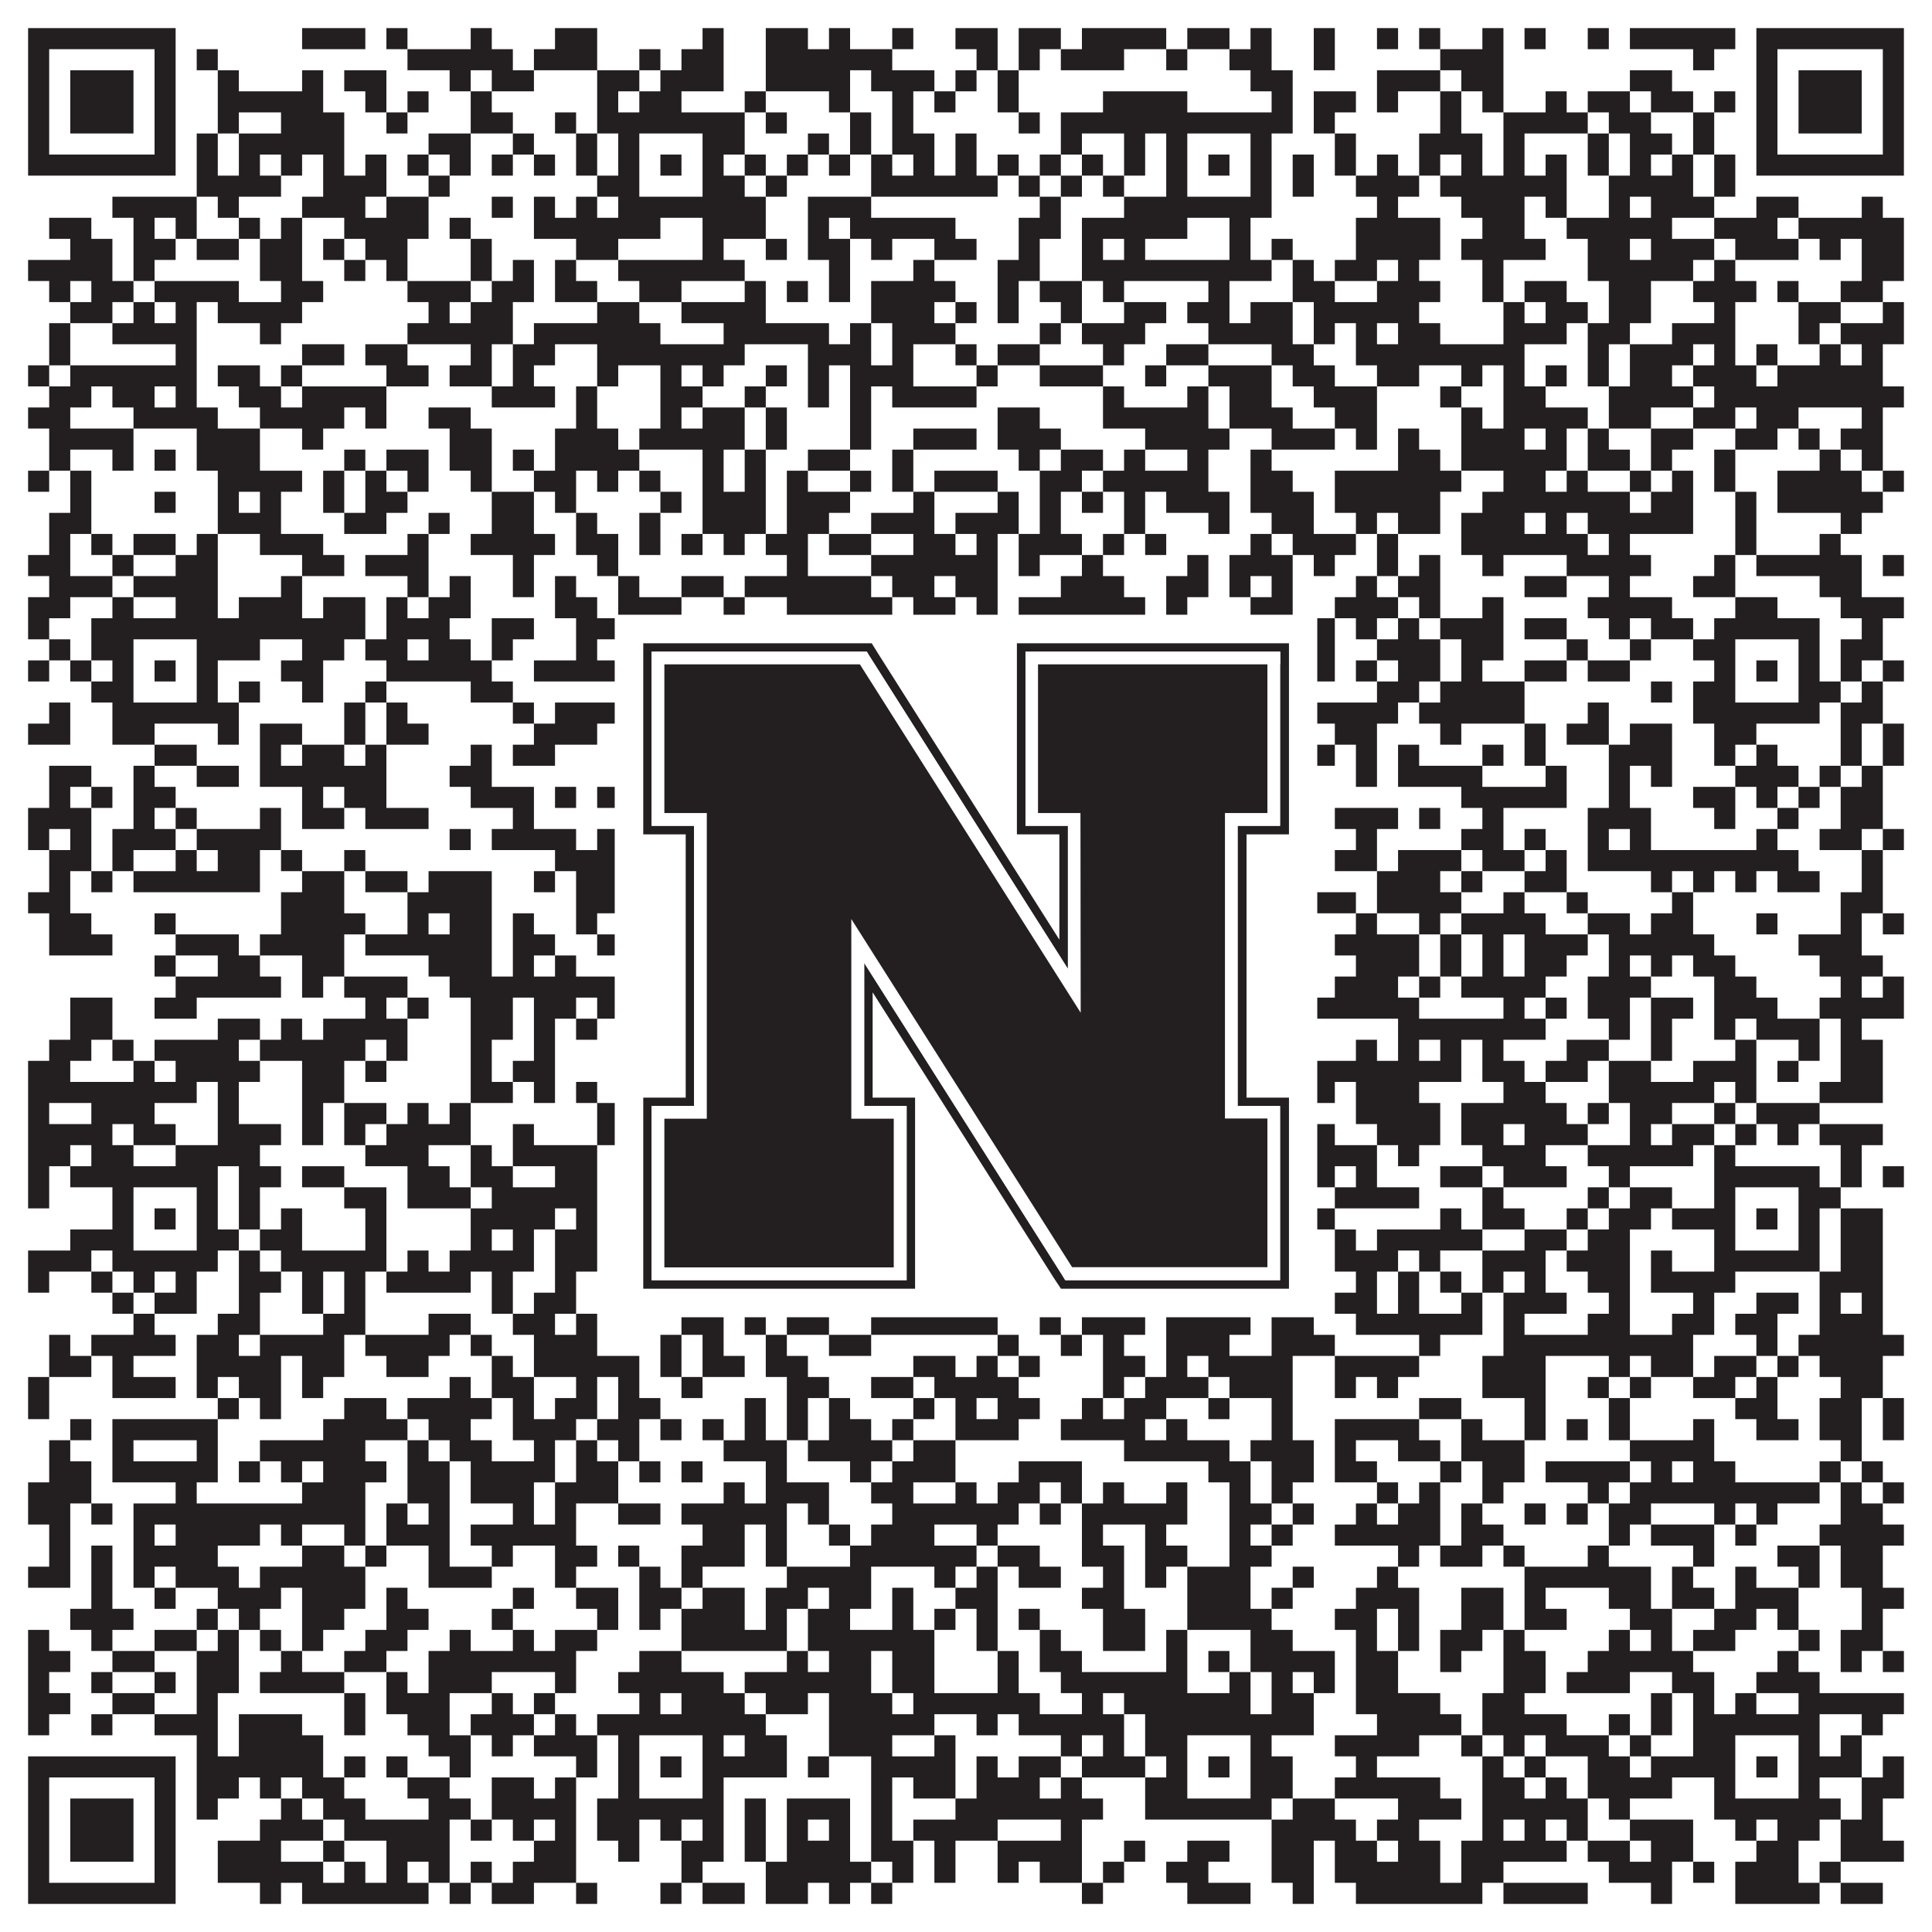 <?xml version="1.0"?>
<svg xmlns="http://www.w3.org/2000/svg" xmlns:xlink="http://www.w3.org/1999/xlink" version="1.1" width="1100px" height="1100px" viewBox="0 0 1100 1100"><rect x="0" y="0" width="1100" height="1100" fill="#ffffff" fill-opacity="1"/><path fill="#231f20" fill-opacity="1" d="M16,16L100,16L100,28L16,28ZM172,16L208,16L208,28L172,28ZM220,16L232,16L232,28L220,28ZM268,16L280,16L280,28L268,28ZM316,16L340,16L340,28L316,28ZM400,16L412,16L412,28L400,28ZM436,16L460,16L460,28L436,28ZM472,16L484,16L484,28L472,28ZM508,16L520,16L520,28L508,28ZM544,16L568,16L568,28L544,28ZM580,16L604,16L604,28L580,28ZM616,16L664,16L664,28L616,28ZM676,16L700,16L700,28L676,28ZM712,16L724,16L724,28L712,28ZM748,16L760,16L760,28L748,28ZM784,16L796,16L796,28L784,28ZM808,16L820,16L820,28L808,28ZM844,16L856,16L856,28L844,28ZM868,16L880,16L880,28L868,28ZM904,16L916,16L916,28L904,28ZM928,16L988,16L988,28L928,28ZM1000,16L1084,16L1084,28L1000,28ZM16,28L28,28L28,40L16,40ZM88,28L100,28L100,40L88,40ZM112,28L124,28L124,40L112,40ZM232,28L292,28L292,40L232,40ZM304,28L340,28L340,40L304,40ZM364,28L376,28L376,40L364,40ZM388,28L412,28L412,40L388,40ZM436,28L508,28L508,40L436,40ZM556,28L568,28L568,40L556,40ZM580,28L592,28L592,40L580,40ZM604,28L640,28L640,40L604,40ZM664,28L676,28L676,40L664,40ZM700,28L724,28L724,40L700,40ZM748,28L760,28L760,40L748,40ZM820,28L856,28L856,40L820,40ZM964,28L976,28L976,40L964,40ZM1000,28L1012,28L1012,40L1000,40ZM1072,28L1084,28L1084,40L1072,40ZM16,40L28,40L28,52L16,52ZM40,40L76,40L76,52L40,52ZM88,40L100,40L100,52L88,52ZM124,40L136,40L136,52L124,52ZM172,40L184,40L184,52L172,52ZM196,40L220,40L220,52L196,52ZM256,40L268,40L268,52L256,52ZM280,40L304,40L304,52L280,52ZM340,40L364,40L364,52L340,52ZM376,40L412,40L412,52L376,52ZM436,40L484,40L484,52L436,52ZM496,40L532,40L532,52L496,52ZM544,40L556,40L556,52L544,52ZM568,40L580,40L580,52L568,52ZM712,40L736,40L736,52L712,52ZM784,40L820,40L820,52L784,52ZM832,40L856,40L856,52L832,52ZM928,40L952,40L952,52L928,52ZM1000,40L1012,40L1012,52L1000,52ZM1024,40L1060,40L1060,52L1024,52ZM1072,40L1084,40L1084,52L1072,52ZM16,52L28,52L28,64L16,64ZM40,52L76,52L76,64L40,64ZM88,52L100,52L100,64L88,64ZM124,52L184,52L184,64L124,64ZM208,52L220,52L220,64L208,64ZM232,52L244,52L244,64L232,64ZM268,52L280,52L280,64L268,64ZM340,52L352,52L352,64L340,64ZM364,52L388,52L388,64L364,64ZM424,52L436,52L436,64L424,64ZM472,52L484,52L484,64L472,64ZM508,52L520,52L520,64L508,64ZM532,52L544,52L544,64L532,64ZM568,52L580,52L580,64L568,64ZM628,52L676,52L676,64L628,64ZM724,52L736,52L736,64L724,64ZM748,52L772,52L772,64L748,64ZM784,52L796,52L796,64L784,64ZM820,52L832,52L832,64L820,64ZM844,52L856,52L856,64L844,64ZM880,52L892,52L892,64L880,64ZM904,52L928,52L928,64L904,64ZM940,52L964,52L964,64L940,64ZM976,52L988,52L988,64L976,64ZM1000,52L1012,52L1012,64L1000,64ZM1024,52L1060,52L1060,64L1024,64ZM1072,52L1084,52L1084,64L1072,64ZM16,64L28,64L28,76L16,76ZM40,64L76,64L76,76L40,76ZM88,64L100,64L100,76L88,76ZM124,64L136,64L136,76L124,76ZM160,64L196,64L196,76L160,76ZM220,64L232,64L232,76L220,76ZM268,64L292,64L292,76L268,76ZM316,64L328,64L328,76L316,76ZM340,64L424,64L424,76L340,76ZM436,64L448,64L448,76L436,76ZM484,64L496,64L496,76L484,76ZM508,64L520,64L520,76L508,76ZM580,64L592,64L592,76L580,76ZM604,64L736,64L736,76L604,76ZM748,64L760,64L760,76L748,76ZM820,64L832,64L832,76L820,76ZM856,64L904,64L904,76L856,76ZM916,64L940,64L940,76L916,76ZM964,64L976,64L976,76L964,76ZM1000,64L1012,64L1012,76L1000,76ZM1024,64L1060,64L1060,76L1024,76ZM1072,64L1084,64L1084,76L1072,76ZM16,76L28,76L28,88L16,88ZM88,76L100,76L100,88L88,88ZM112,76L124,76L124,88L112,88ZM136,76L196,76L196,88L136,88ZM244,76L268,76L268,88L244,88ZM292,76L304,76L304,88L292,88ZM328,76L340,76L340,88L328,88ZM352,76L364,76L364,88L352,88ZM400,76L424,76L424,88L400,88ZM460,76L472,76L472,88L460,88ZM484,76L496,76L496,88L484,88ZM508,76L532,76L532,88L508,88ZM544,76L556,76L556,88L544,88ZM604,76L616,76L616,88L604,88ZM640,76L652,76L652,88L640,88ZM664,76L676,76L676,88L664,88ZM712,76L724,76L724,88L712,88ZM760,76L772,76L772,88L760,88ZM808,76L844,76L844,88L808,88ZM856,76L868,76L868,88L856,88ZM904,76L916,76L916,88L904,88ZM928,76L952,76L952,88L928,88ZM964,76L976,76L976,88L964,88ZM1000,76L1012,76L1012,88L1000,88ZM1072,76L1084,76L1084,88L1072,88ZM16,88L100,88L100,100L16,100ZM112,88L124,88L124,100L112,100ZM136,88L148,88L148,100L136,100ZM160,88L172,88L172,100L160,100ZM184,88L196,88L196,100L184,100ZM208,88L220,88L220,100L208,100ZM232,88L244,88L244,100L232,100ZM256,88L268,88L268,100L256,100ZM280,88L292,88L292,100L280,100ZM304,88L316,88L316,100L304,100ZM328,88L340,88L340,100L328,100ZM352,88L364,88L364,100L352,100ZM376,88L388,88L388,100L376,100ZM400,88L412,88L412,100L400,100ZM424,88L436,88L436,100L424,100ZM448,88L460,88L460,100L448,100ZM472,88L484,88L484,100L472,100ZM496,88L508,88L508,100L496,100ZM520,88L532,88L532,100L520,100ZM544,88L556,88L556,100L544,100ZM568,88L580,88L580,100L568,100ZM592,88L604,88L604,100L592,100ZM616,88L628,88L628,100L616,100ZM640,88L652,88L652,100L640,100ZM664,88L676,88L676,100L664,100ZM688,88L700,88L700,100L688,100ZM712,88L724,88L724,100L712,100ZM736,88L748,88L748,100L736,100ZM760,88L772,88L772,100L760,100ZM784,88L796,88L796,100L784,100ZM808,88L820,88L820,100L808,100ZM832,88L844,88L844,100L832,100ZM856,88L868,88L868,100L856,100ZM880,88L892,88L892,100L880,100ZM904,88L916,88L916,100L904,100ZM928,88L940,88L940,100L928,100ZM952,88L964,88L964,100L952,100ZM976,88L988,88L988,100L976,100ZM1000,88L1084,88L1084,100L1000,100ZM112,100L160,100L160,112L112,112ZM184,100L220,100L220,112L184,112ZM244,100L256,100L256,112L244,112ZM340,100L364,100L364,112L340,112ZM400,100L424,100L424,112L400,112ZM436,100L448,100L448,112L436,112ZM496,100L568,100L568,112L496,112ZM580,100L592,100L592,112L580,112ZM604,100L616,100L616,112L604,112ZM628,100L640,100L640,112L628,112ZM664,100L676,100L676,112L664,112ZM712,100L724,100L724,112L712,112ZM736,100L748,100L748,112L736,112ZM772,100L808,100L808,112L772,112ZM820,100L892,100L892,112L820,112ZM916,100L964,100L964,112L916,112ZM976,100L988,100L988,112L976,112ZM64,112L112,112L112,124L64,124ZM124,112L136,112L136,124L124,124ZM172,112L208,112L208,124L172,124ZM220,112L244,112L244,124L220,124ZM280,112L292,112L292,124L280,124ZM304,112L316,112L316,124L304,124ZM328,112L340,112L340,124L328,124ZM352,112L436,112L436,124L352,124ZM460,112L496,112L496,124L460,124ZM592,112L604,112L604,124L592,124ZM640,112L724,112L724,124L640,124ZM784,112L796,112L796,124L784,124ZM832,112L868,112L868,124L832,124ZM880,112L892,112L892,124L880,124ZM916,112L928,112L928,124L916,124ZM940,112L976,112L976,124L940,124ZM1000,112L1024,112L1024,124L1000,124ZM1060,112L1072,112L1072,124L1060,124ZM28,124L52,124L52,136L28,136ZM76,124L88,124L88,136L76,136ZM100,124L112,124L112,136L100,136ZM136,124L148,124L148,136L136,136ZM160,124L172,124L172,136L160,136ZM196,124L244,124L244,136L196,136ZM256,124L268,124L268,136L256,136ZM304,124L376,124L376,136L304,136ZM400,124L436,124L436,136L400,136ZM460,124L472,124L472,136L460,136ZM484,124L544,124L544,136L484,136ZM580,124L604,124L604,136L580,136ZM616,124L676,124L676,136L616,136ZM700,124L712,124L712,136L700,136ZM772,124L820,124L820,136L772,136ZM844,124L868,124L868,136L844,136ZM892,124L952,124L952,136L892,136ZM976,124L1012,124L1012,136L976,136ZM1024,124L1084,124L1084,136L1024,136ZM40,136L64,136L64,148L40,148ZM76,136L100,136L100,148L76,148ZM112,136L136,136L136,148L112,148ZM148,136L172,136L172,148L148,148ZM184,136L196,136L196,148L184,148ZM208,136L232,136L232,148L208,148ZM268,136L280,136L280,148L268,148ZM328,136L352,136L352,148L328,148ZM400,136L412,136L412,148L400,148ZM436,136L448,136L448,148L436,148ZM460,136L484,136L484,148L460,148ZM496,136L508,136L508,148L496,148ZM532,136L556,136L556,148L532,148ZM580,136L592,136L592,148L580,148ZM616,136L628,136L628,148L616,148ZM640,136L652,136L652,148L640,148ZM700,136L712,136L712,148L700,148ZM724,136L736,136L736,148L724,148ZM772,136L820,136L820,148L772,148ZM832,136L880,136L880,148L832,148ZM904,136L928,136L928,148L904,148ZM940,136L976,136L976,148L940,148ZM988,136L1024,136L1024,148L988,148ZM1036,136L1048,136L1048,148L1036,148ZM1060,136L1084,136L1084,148L1060,148ZM16,148L64,148L64,160L16,160ZM76,148L88,148L88,160L76,160ZM148,148L172,148L172,160L148,160ZM196,148L208,148L208,160L196,160ZM220,148L232,148L232,160L220,160ZM268,148L280,148L280,160L268,160ZM292,148L304,148L304,160L292,160ZM316,148L328,148L328,160L316,160ZM352,148L424,148L424,160L352,160ZM472,148L484,148L484,160L472,160ZM520,148L532,148L532,160L520,160ZM568,148L592,148L592,160L568,160ZM616,148L724,148L724,160L616,160ZM736,148L748,148L748,160L736,160ZM760,148L784,148L784,160L760,160ZM796,148L808,148L808,160L796,160ZM844,148L856,148L856,160L844,160ZM904,148L964,148L964,160L904,160ZM976,148L988,148L988,160L976,160ZM1060,148L1084,148L1084,160L1060,160ZM28,160L40,160L40,172L28,172ZM52,160L76,160L76,172L52,172ZM88,160L136,160L136,172L88,172ZM160,160L184,160L184,172L160,172ZM232,160L268,160L268,172L232,172ZM280,160L304,160L304,172L280,172ZM316,160L340,160L340,172L316,172ZM364,160L388,160L388,172L364,172ZM424,160L436,160L436,172L424,172ZM448,160L460,160L460,172L448,172ZM472,160L484,160L484,172L472,172ZM496,160L544,160L544,172L496,172ZM568,160L580,160L580,172L568,172ZM592,160L616,160L616,172L592,172ZM628,160L640,160L640,172L628,172ZM688,160L700,160L700,172L688,172ZM736,160L760,160L760,172L736,172ZM784,160L820,160L820,172L784,172ZM844,160L856,160L856,172L844,172ZM868,160L892,160L892,172L868,172ZM916,160L940,160L940,172L916,172ZM964,160L1000,160L1000,172L964,172ZM1012,160L1024,160L1024,172L1012,172ZM1048,160L1072,160L1072,172L1048,172ZM40,172L64,172L64,184L40,184ZM76,172L88,172L88,184L76,184ZM100,172L112,172L112,184L100,184ZM124,172L172,172L172,184L124,184ZM244,172L256,172L256,184L244,184ZM268,172L292,172L292,184L268,184ZM340,172L364,172L364,184L340,184ZM388,172L436,172L436,184L388,184ZM496,172L532,172L532,184L496,184ZM544,172L556,172L556,184L544,184ZM568,172L580,172L580,184L568,184ZM604,172L616,172L616,184L604,184ZM640,172L664,172L664,184L640,184ZM676,172L700,172L700,184L676,184ZM712,172L736,172L736,184L712,184ZM748,172L808,172L808,184L748,184ZM856,172L868,172L868,184L856,184ZM880,172L904,172L904,184L880,184ZM916,172L940,172L940,184L916,184ZM976,172L988,172L988,184L976,184ZM1024,172L1048,172L1048,184L1024,184ZM1072,172L1084,172L1084,184L1072,184ZM28,184L40,184L40,196L28,196ZM64,184L112,184L112,196L64,196ZM148,184L160,184L160,196L148,196ZM232,184L292,184L292,196L232,196ZM304,184L376,184L376,196L304,196ZM412,184L472,184L472,196L412,196ZM484,184L496,184L496,196L484,196ZM508,184L544,184L544,196L508,196ZM592,184L604,184L604,196L592,196ZM616,184L652,184L652,196L616,196ZM688,184L736,184L736,196L688,196ZM748,184L760,184L760,196L748,196ZM772,184L784,184L784,196L772,196ZM796,184L820,184L820,196L796,196ZM856,184L892,184L892,196L856,196ZM904,184L928,184L928,196L904,196ZM952,184L988,184L988,196L952,196ZM1024,184L1036,184L1036,196L1024,196ZM1048,184L1084,184L1084,196L1048,196ZM28,196L40,196L40,208L28,208ZM100,196L112,196L112,208L100,208ZM172,196L196,196L196,208L172,208ZM208,196L232,196L232,208L208,208ZM268,196L280,196L280,208L268,208ZM292,196L316,196L316,208L292,208ZM340,196L424,196L424,208L340,208ZM460,196L496,196L496,208L460,208ZM508,196L520,196L520,208L508,208ZM544,196L556,196L556,208L544,208ZM568,196L592,196L592,208L568,208ZM628,196L640,196L640,208L628,208ZM664,196L688,196L688,208L664,208ZM724,196L748,196L748,208L724,208ZM772,196L868,196L868,208L772,208ZM904,196L916,196L916,208L904,208ZM928,196L964,196L964,208L928,208ZM976,196L988,196L988,208L976,208ZM1000,196L1012,196L1012,208L1000,208ZM1036,196L1048,196L1048,208L1036,208ZM1060,196L1072,196L1072,208L1060,208ZM16,208L28,208L28,220L16,220ZM40,208L112,208L112,220L40,220ZM124,208L148,208L148,220L124,220ZM160,208L172,208L172,220L160,220ZM220,208L244,208L244,220L220,220ZM256,208L280,208L280,220L256,220ZM292,208L304,208L304,220L292,220ZM340,208L352,208L352,220L340,220ZM376,208L388,208L388,220L376,220ZM400,208L412,208L412,220L400,220ZM436,208L448,208L448,220L436,220ZM460,208L472,208L472,220L460,220ZM484,208L520,208L520,220L484,220ZM556,208L568,208L568,220L556,220ZM592,208L628,208L628,220L592,220ZM652,208L664,208L664,220L652,220ZM688,208L724,208L724,220L688,220ZM736,208L760,208L760,220L736,220ZM784,208L808,208L808,220L784,220ZM832,208L844,208L844,220L832,220ZM856,208L868,208L868,220L856,220ZM880,208L892,208L892,220L880,220ZM904,208L916,208L916,220L904,220ZM928,208L952,208L952,220L928,220ZM964,208L1000,208L1000,220L964,220ZM1012,208L1072,208L1072,220L1012,220ZM28,220L52,220L52,232L28,232ZM64,220L88,220L88,232L64,232ZM100,220L112,220L112,232L100,232ZM136,220L160,220L160,232L136,232ZM172,220L220,220L220,232L172,232ZM280,220L316,220L316,232L280,232ZM328,220L340,220L340,232L328,232ZM376,220L400,220L400,232L376,232ZM424,220L436,220L436,232L424,232ZM460,220L472,220L472,232L460,232ZM484,220L496,220L496,232L484,232ZM508,220L556,220L556,232L508,232ZM628,220L640,220L640,232L628,232ZM676,220L688,220L688,232L676,232ZM700,220L724,220L724,232L700,232ZM748,220L784,220L784,232L748,232ZM820,220L832,220L832,232L820,232ZM856,220L880,220L880,232L856,232ZM916,220L964,220L964,232L916,232ZM976,220L1084,220L1084,232L976,232ZM16,232L40,232L40,244L16,244ZM76,232L124,232L124,244L76,244ZM148,232L196,232L196,244L148,244ZM208,232L220,232L220,244L208,244ZM244,232L268,232L268,244L244,244ZM328,232L340,232L340,244L328,244ZM376,232L388,232L388,244L376,244ZM400,232L424,232L424,244L400,244ZM436,232L448,232L448,244L436,244ZM484,232L496,232L496,244L484,244ZM568,232L592,232L592,244L568,244ZM628,232L688,232L688,244L628,244ZM700,232L736,232L736,244L700,244ZM760,232L784,232L784,244L760,244ZM832,232L844,232L844,244L832,244ZM856,232L904,232L904,244L856,244ZM916,232L940,232L940,244L916,244ZM964,232L988,232L988,244L964,244ZM1000,232L1024,232L1024,244L1000,244ZM1060,232L1072,232L1072,244L1060,244ZM28,244L76,244L76,256L28,256ZM112,244L148,244L148,256L112,256ZM172,244L184,244L184,256L172,256ZM256,244L280,244L280,256L256,256ZM316,244L352,244L352,256L316,256ZM364,244L424,244L424,256L364,256ZM436,244L448,244L448,256L436,256ZM484,244L496,244L496,256L484,256ZM520,244L556,244L556,256L520,256ZM568,244L604,244L604,256L568,256ZM652,244L700,244L700,256L652,256ZM724,244L760,244L760,256L724,256ZM772,244L784,244L784,256L772,256ZM796,244L808,244L808,256L796,256ZM832,244L868,244L868,256L832,256ZM880,244L892,244L892,256L880,256ZM904,244L916,244L916,256L904,256ZM940,244L964,244L964,256L940,256ZM988,244L1012,244L1012,256L988,256ZM1024,244L1036,244L1036,256L1024,256ZM1048,244L1072,244L1072,256L1048,256ZM28,256L40,256L40,268L28,268ZM64,256L76,256L76,268L64,268ZM88,256L100,256L100,268L88,268ZM112,256L148,256L148,268L112,268ZM196,256L208,256L208,268L196,268ZM220,256L244,256L244,268L220,268ZM256,256L280,256L280,268L256,268ZM292,256L304,256L304,268L292,268ZM316,256L364,256L364,268L316,268ZM400,256L412,256L412,268L400,268ZM424,256L436,256L436,268L424,268ZM460,256L484,256L484,268L460,268ZM508,256L520,256L520,268L508,268ZM580,256L592,256L592,268L580,268ZM604,256L628,256L628,268L604,268ZM640,256L652,256L652,268L640,268ZM676,256L688,256L688,268L676,268ZM712,256L724,256L724,268L712,268ZM796,256L820,256L820,268L796,268ZM832,256L892,256L892,268L832,268ZM904,256L928,256L928,268L904,268ZM940,256L952,256L952,268L940,268ZM976,256L988,256L988,268L976,268ZM1036,256L1048,256L1048,268L1036,268ZM1060,256L1072,256L1072,268L1060,268ZM16,268L28,268L28,280L16,280ZM40,268L52,268L52,280L40,280ZM124,268L172,268L172,280L124,280ZM184,268L196,268L196,280L184,280ZM208,268L220,268L220,280L208,280ZM232,268L244,268L244,280L232,280ZM268,268L280,268L280,280L268,280ZM304,268L328,268L328,280L304,280ZM340,268L352,268L352,280L340,280ZM364,268L376,268L376,280L364,280ZM400,268L412,268L412,280L400,280ZM424,268L436,268L436,280L424,280ZM448,268L460,268L460,280L448,280ZM484,268L496,268L496,280L484,280ZM508,268L520,268L520,280L508,280ZM532,268L568,268L568,280L532,280ZM592,268L616,268L616,280L592,280ZM628,268L688,268L688,280L628,280ZM712,268L736,268L736,280L712,280ZM760,268L832,268L832,280L760,280ZM856,268L880,268L880,280L856,280ZM892,268L904,268L904,280L892,280ZM928,268L940,268L940,280L928,280ZM952,268L964,268L964,280L952,280ZM976,268L988,268L988,280L976,280ZM1012,268L1060,268L1060,280L1012,280ZM1072,268L1084,268L1084,280L1072,280ZM40,280L52,280L52,292L40,292ZM88,280L100,280L100,292L88,292ZM124,280L136,280L136,292L124,292ZM148,280L160,280L160,292L148,292ZM184,280L196,280L196,292L184,292ZM208,280L232,280L232,292L208,292ZM280,280L304,280L304,292L280,292ZM316,280L328,280L328,292L316,292ZM376,280L388,280L388,292L376,292ZM400,280L436,280L436,292L400,292ZM448,280L484,280L484,292L448,292ZM520,280L532,280L532,292L520,292ZM568,280L580,280L580,292L568,292ZM592,280L604,280L604,292L592,292ZM616,280L628,280L628,292L616,292ZM640,280L652,280L652,292L640,292ZM664,280L700,280L700,292L664,292ZM712,280L748,280L748,292L712,292ZM760,280L820,280L820,292L760,292ZM844,280L928,280L928,292L844,292ZM940,280L964,280L964,292L940,292ZM988,280L1000,280L1000,292L988,292ZM1012,280L1072,280L1072,292L1012,292ZM28,292L52,292L52,304L28,304ZM124,292L160,292L160,304L124,304ZM196,292L220,292L220,304L196,304ZM244,292L256,292L256,304L244,304ZM280,292L304,292L304,304L280,304ZM328,292L340,292L340,304L328,304ZM364,292L376,292L376,304L364,304ZM400,292L436,292L436,304L400,304ZM448,292L472,292L472,304L448,304ZM496,292L532,292L532,304L496,304ZM544,292L580,292L580,304L544,304ZM592,292L604,292L604,304L592,304ZM640,292L652,292L652,304L640,304ZM688,292L700,292L700,304L688,304ZM724,292L748,292L748,304L724,304ZM772,292L784,292L784,304L772,304ZM796,292L820,292L820,304L796,304ZM832,292L868,292L868,304L832,304ZM880,292L892,292L892,304L880,304ZM904,292L964,292L964,304L904,304ZM988,292L1000,292L1000,304L988,304ZM1048,292L1060,292L1060,304L1048,304ZM28,304L40,304L40,316L28,316ZM52,304L64,304L64,316L52,316ZM76,304L100,304L100,316L76,316ZM112,304L124,304L124,316L112,316ZM148,304L184,304L184,316L148,316ZM232,304L244,304L244,316L232,316ZM268,304L316,304L316,316L268,316ZM328,304L352,304L352,316L328,316ZM364,304L376,304L376,316L364,316ZM388,304L400,304L400,316L388,316ZM412,304L424,304L424,316L412,316ZM436,304L460,304L460,316L436,316ZM472,304L496,304L496,316L472,316ZM520,304L544,304L544,316L520,316ZM556,304L568,304L568,316L556,316ZM580,304L616,304L616,316L580,316ZM628,304L640,304L640,316L628,316ZM652,304L664,304L664,316L652,316ZM712,304L724,304L724,316L712,316ZM736,304L772,304L772,316L736,316ZM784,304L796,304L796,316L784,316ZM832,304L904,304L904,316L832,316ZM916,304L928,304L928,316L916,316ZM988,304L1000,304L1000,316L988,316ZM1036,304L1048,304L1048,316L1036,316ZM16,316L40,316L40,328L16,328ZM64,316L76,316L76,328L64,328ZM100,316L124,316L124,328L100,328ZM172,316L196,316L196,328L172,328ZM208,316L244,316L244,328L208,328ZM292,316L304,316L304,328L292,328ZM340,316L352,316L352,328L340,328ZM448,316L460,316L460,328L448,328ZM496,316L568,316L568,328L496,328ZM580,316L592,316L592,328L580,328ZM616,316L628,316L628,328L616,328ZM676,316L688,316L688,328L676,328ZM700,316L736,316L736,328L700,328ZM748,316L760,316L760,328L748,328ZM784,316L796,316L796,328L784,328ZM808,316L820,316L820,328L808,328ZM844,316L856,316L856,328L844,328ZM892,316L940,316L940,328L892,328ZM976,316L988,316L988,328L976,328ZM1000,316L1060,316L1060,328L1000,328ZM1072,316L1084,316L1084,328L1072,328ZM28,328L64,328L64,340L28,340ZM76,328L124,328L124,340L76,340ZM160,328L172,328L172,340L160,340ZM232,328L244,328L244,340L232,340ZM256,328L268,328L268,340L256,340ZM292,328L304,328L304,340L292,340ZM316,328L328,328L328,340L316,340ZM352,328L364,328L364,340L352,340ZM388,328L412,328L412,340L388,340ZM424,328L496,328L496,340L424,340ZM508,328L532,328L532,340L508,340ZM544,328L568,328L568,340L544,340ZM604,328L640,328L640,340L604,340ZM664,328L688,328L688,340L664,340ZM700,328L712,328L712,340L700,340ZM724,328L736,328L736,340L724,340ZM772,328L784,328L784,340L772,340ZM796,328L820,328L820,340L796,340ZM868,328L892,328L892,340L868,340ZM916,328L928,328L928,340L916,340ZM964,328L988,328L988,340L964,340ZM1036,328L1060,328L1060,340L1036,340ZM16,340L40,340L40,352L16,352ZM64,340L76,340L76,352L64,352ZM100,340L124,340L124,352L100,352ZM136,340L172,340L172,352L136,352ZM184,340L208,340L208,352L184,352ZM220,340L232,340L232,352L220,352ZM244,340L268,340L268,352L244,352ZM316,340L340,340L340,352L316,352ZM352,340L388,340L388,352L352,352ZM412,340L424,340L424,352L412,352ZM448,340L508,340L508,352L448,352ZM520,340L544,340L544,352L520,352ZM556,340L568,340L568,352L556,352ZM580,340L652,340L652,352L580,352ZM664,340L676,340L676,352L664,352ZM712,340L736,340L736,352L712,352ZM760,340L796,340L796,352L760,352ZM808,340L820,340L820,352L808,352ZM844,340L856,340L856,352L844,352ZM904,340L952,340L952,352L904,352ZM988,340L1012,340L1012,352L988,352ZM1048,340L1084,340L1084,352L1048,352ZM16,352L28,352L28,364L16,364ZM52,352L208,352L208,364L52,364ZM220,352L256,352L256,364L220,364ZM280,352L304,352L304,364L280,364ZM328,352L424,352L424,364L328,364ZM448,352L460,352L460,364L448,364ZM484,352L496,352L496,364L484,364ZM508,352L544,352L544,364L508,364ZM580,352L616,352L616,364L580,364ZM664,352L724,352L724,364L664,364ZM748,352L760,352L760,364L748,364ZM772,352L784,352L784,364L772,364ZM796,352L808,352L808,364L796,364ZM820,352L856,352L856,364L820,364ZM868,352L892,352L892,364L868,364ZM916,352L928,352L928,364L916,364ZM940,352L964,352L964,364L940,364ZM976,352L1036,352L1036,364L976,364ZM1060,352L1072,352L1072,364L1060,364ZM28,364L40,364L40,376L28,376ZM52,364L76,364L76,376L52,376ZM112,364L148,364L148,376L112,376ZM172,364L196,364L196,376L172,376ZM208,364L232,364L232,376L208,376ZM244,364L268,364L268,376L244,376ZM280,364L292,364L292,376L280,376ZM328,364L340,364L340,376L328,376ZM352,364L364,364L364,376L352,376ZM400,364L412,364L412,376L400,376ZM424,364L460,364L460,376L424,376ZM484,364L520,364L520,376L484,376ZM532,364L568,364L568,376L532,376ZM580,364L592,364L592,376L580,376ZM604,364L616,364L616,376L604,376ZM652,364L676,364L676,376L652,376ZM712,364L736,364L736,376L712,376ZM748,364L760,364L760,376L748,376ZM784,364L820,364L820,376L784,376ZM832,364L856,364L856,376L832,376ZM892,364L904,364L904,376L892,376ZM928,364L940,364L940,376L928,376ZM964,364L988,364L988,376L964,376ZM1024,364L1036,364L1036,376L1024,376ZM1048,364L1072,364L1072,376L1048,376ZM16,376L28,376L28,388L16,388ZM40,376L52,376L52,388L40,388ZM64,376L76,376L76,388L64,388ZM88,376L100,376L100,388L88,388ZM112,376L124,376L124,388L112,388ZM160,376L184,376L184,388L160,388ZM220,376L280,376L280,388L220,388ZM304,376L364,376L364,388L304,388ZM376,376L388,376L388,388L376,388ZM400,376L412,376L412,388L400,388ZM424,376L436,376L436,388L424,388ZM472,376L484,376L484,388L472,388ZM496,376L544,376L544,388L496,388ZM556,376L568,376L568,388L556,388ZM640,376L652,376L652,388L640,388ZM664,376L676,376L676,388L664,388ZM688,376L700,376L700,388L688,388ZM712,376L736,376L736,388L712,388ZM748,376L760,376L760,388L748,388ZM772,376L784,376L784,388L772,388ZM796,376L820,376L820,388L796,388ZM832,376L844,376L844,388L832,388ZM868,376L892,376L892,388L868,388ZM904,376L928,376L928,388L904,388ZM976,376L988,376L988,388L976,388ZM1000,376L1012,376L1012,388L1000,388ZM1024,376L1036,376L1036,388L1024,388ZM1048,376L1060,376L1060,388L1048,388ZM1072,376L1084,376L1084,388L1072,388ZM52,388L76,388L76,400L52,400ZM112,388L124,388L124,400L112,400ZM136,388L148,388L148,400L136,400ZM172,388L184,388L184,400L172,400ZM208,388L220,388L220,400L208,400ZM268,388L292,388L292,400L268,400ZM352,388L364,388L364,400L352,400ZM400,388L436,388L436,400L400,400ZM448,388L472,388L472,400L448,400ZM484,388L520,388L520,400L484,400ZM544,388L568,388L568,400L544,400ZM628,388L640,388L640,400L628,400ZM652,388L676,388L676,400L652,400ZM712,388L736,388L736,400L712,400ZM784,388L808,388L808,400L784,400ZM820,388L868,388L868,400L820,400ZM940,388L952,388L952,400L940,400ZM964,388L988,388L988,400L964,400ZM1024,388L1048,388L1048,400L1024,400ZM1060,388L1072,388L1072,400L1060,400ZM28,400L40,400L40,412L28,412ZM64,400L136,400L136,412L64,412ZM196,400L208,400L208,412L196,412ZM220,400L232,400L232,412L220,412ZM292,400L304,400L304,412L292,412ZM316,400L412,400L412,412L316,412ZM448,400L484,400L484,412L448,412ZM496,400L544,400L544,412L496,412ZM556,400L568,400L568,412L556,412ZM604,400L616,400L616,412L604,412ZM664,400L724,400L724,412L664,412ZM736,400L796,400L796,412L736,412ZM808,400L868,400L868,412L808,412ZM904,400L916,400L916,412L904,412ZM964,400L1036,400L1036,412L964,412ZM1048,400L1072,400L1072,412L1048,412ZM16,412L40,412L40,424L16,424ZM64,412L88,412L88,424L64,424ZM124,412L136,412L136,424L124,424ZM148,412L172,412L172,424L148,424ZM196,412L208,412L208,424L196,424ZM220,412L244,412L244,424L220,424ZM304,412L340,412L340,424L304,424ZM376,412L400,412L400,424L376,424ZM412,412L424,412L424,424L412,424ZM448,412L472,412L472,424L448,424ZM484,412L496,412L496,424L484,424ZM520,412L544,412L544,424L520,424ZM556,412L580,412L580,424L556,424ZM592,412L640,412L640,424L592,424ZM652,412L676,412L676,424L652,424ZM688,412L700,412L700,424L688,424ZM712,412L724,412L724,424L712,424ZM760,412L784,412L784,424L760,424ZM820,412L832,412L832,424L820,424ZM868,412L880,412L880,424L868,424ZM892,412L916,412L916,424L892,424ZM928,412L952,412L952,424L928,424ZM976,412L1000,412L1000,424L976,424ZM1048,412L1060,412L1060,424L1048,424ZM1072,412L1084,412L1084,424L1072,424ZM88,424L112,424L112,436L88,436ZM148,424L160,424L160,436L148,436ZM172,424L196,424L196,436L172,436ZM208,424L220,424L220,436L208,436ZM268,424L280,424L280,436L268,436ZM292,424L316,424L316,436L292,436ZM352,424L388,424L388,436L352,436ZM400,424L424,424L424,436L400,436ZM448,424L472,424L472,436L448,436ZM508,424L544,424L544,436L508,436ZM556,424L580,424L580,436L556,436ZM628,424L652,424L652,436L628,436ZM664,424L736,424L736,436L664,436ZM748,424L760,424L760,436L748,436ZM772,424L784,424L784,436L772,436ZM796,424L808,424L808,436L796,436ZM844,424L856,424L856,436L844,436ZM868,424L880,424L880,436L868,436ZM916,424L952,424L952,436L916,436ZM976,424L988,424L988,436L976,436ZM1000,424L1012,424L1012,436L1000,436ZM1048,424L1060,424L1060,436L1048,436ZM1072,424L1084,424L1084,436L1072,436ZM28,436L52,436L52,448L28,448ZM76,436L88,436L88,448L76,448ZM112,436L136,436L136,448L112,448ZM148,436L220,436L220,448L148,448ZM256,436L280,436L280,448L256,448ZM400,436L424,436L424,448L400,448ZM436,436L448,436L448,448L436,448ZM484,436L520,436L520,448L484,448ZM532,436L556,436L556,448L532,448ZM580,436L592,436L592,448L580,448ZM616,436L664,436L664,448L616,448ZM724,436L736,436L736,448L724,448ZM772,436L784,436L784,448L772,448ZM796,436L844,436L844,448L796,448ZM880,436L892,436L892,448L880,448ZM916,436L928,436L928,448L916,448ZM940,436L952,436L952,448L940,448ZM988,436L1024,436L1024,448L988,448ZM1036,436L1048,436L1048,448L1036,448ZM1060,436L1072,436L1072,448L1060,448ZM28,448L40,448L40,460L28,460ZM52,448L64,448L64,460L52,460ZM76,448L100,448L100,460L76,460ZM172,448L184,448L184,460L172,460ZM196,448L220,448L220,460L196,460ZM268,448L304,448L304,460L268,460ZM316,448L328,448L328,460L316,460ZM340,448L376,448L376,460L340,460ZM388,448L436,448L436,460L388,460ZM484,448L532,448L532,460L484,460ZM616,448L652,448L652,460L616,460ZM676,448L688,448L688,460L676,460ZM832,448L892,448L892,460L832,460ZM916,448L928,448L928,460L916,460ZM964,448L988,448L988,460L964,460ZM1000,448L1012,448L1012,460L1000,460ZM1024,448L1036,448L1036,460L1024,460ZM1048,448L1072,448L1072,460L1048,460ZM16,460L52,460L52,472L16,472ZM76,460L88,460L88,472L76,472ZM100,460L112,460L112,472L100,472ZM148,460L160,460L160,472L148,472ZM172,460L196,460L196,472L172,472ZM208,460L244,460L244,472L208,472ZM292,460L304,460L304,472L292,472ZM352,460L364,460L364,472L352,472ZM376,460L388,460L388,472L376,472ZM400,460L412,460L412,472L400,472ZM436,460L448,460L448,472L436,472ZM460,460L484,460L484,472L460,472ZM496,460L520,460L520,472L496,472ZM544,460L616,460L616,472L544,472ZM628,460L640,460L640,472L628,472ZM664,460L676,460L676,472L664,472ZM688,460L700,460L700,472L688,472ZM724,460L736,460L736,472L724,472ZM760,460L796,460L796,472L760,472ZM808,460L820,460L820,472L808,472ZM844,460L856,460L856,472L844,472ZM904,460L940,460L940,472L904,472ZM976,460L988,460L988,472L976,472ZM1012,460L1024,460L1024,472L1012,472ZM1048,460L1072,460L1072,472L1048,472ZM16,472L28,472L28,484L16,484ZM40,472L52,472L52,484L40,484ZM64,472L100,472L100,484L64,484ZM112,472L160,472L160,484L112,484ZM256,472L268,472L268,484L256,484ZM280,472L328,472L328,484L280,484ZM340,472L424,472L424,484L340,484ZM448,472L472,472L472,484L448,484ZM508,472L532,472L532,484L508,484ZM544,472L556,472L556,484L544,484ZM592,472L604,472L604,484L592,484ZM616,472L628,472L628,484L616,484ZM640,472L676,472L676,484L640,484ZM724,472L736,472L736,484L724,484ZM772,472L784,472L784,484L772,484ZM832,472L856,472L856,484L832,484ZM868,472L880,472L880,484L868,484ZM904,472L916,472L916,484L904,484ZM928,472L940,472L940,484L928,484ZM1000,472L1012,472L1012,484L1000,484ZM1036,472L1060,472L1060,484L1036,484ZM1072,472L1084,472L1084,484L1072,484ZM28,484L52,484L52,496L28,496ZM64,484L76,484L76,496L64,496ZM100,484L112,484L112,496L100,496ZM124,484L148,484L148,496L124,496ZM160,484L172,484L172,496L160,496ZM196,484L208,484L208,496L196,496ZM316,484L364,484L364,496L316,496ZM412,484L424,484L424,496L412,496ZM436,484L460,484L460,496L436,496ZM472,484L532,484L532,496L472,496ZM544,484L604,484L604,496L544,496ZM616,484L652,484L652,496L616,496ZM664,484L676,484L676,496L664,496ZM700,484L748,484L748,496L700,496ZM760,484L784,484L784,496L760,496ZM796,484L832,484L832,496L796,496ZM844,484L868,484L868,496L844,496ZM880,484L892,484L892,496L880,496ZM904,484L1024,484L1024,496L904,496ZM1060,484L1072,484L1072,496L1060,496ZM28,496L40,496L40,508L28,508ZM52,496L64,496L64,508L52,508ZM76,496L148,496L148,508L76,508ZM172,496L196,496L196,508L172,508ZM208,496L232,496L232,508L208,508ZM244,496L280,496L280,508L244,508ZM304,496L316,496L316,508L304,508ZM328,496L376,496L376,508L328,508ZM388,496L400,496L400,508L388,508ZM424,496L448,496L448,508L424,508ZM472,496L496,496L496,508L472,508ZM508,496L520,496L520,508L508,508ZM532,496L544,496L544,508L532,508ZM580,496L676,496L676,508L580,508ZM784,496L820,496L820,508L784,508ZM832,496L844,496L844,508L832,508ZM868,496L892,496L892,508L868,508ZM940,496L952,496L952,508L940,508ZM964,496L976,496L976,508L964,508ZM988,496L1000,496L1000,508L988,508ZM1012,496L1036,496L1036,508L1012,508ZM1060,496L1072,496L1072,508L1060,508ZM16,508L40,508L40,520L16,520ZM160,508L196,508L196,520L160,520ZM232,508L280,508L280,520L232,520ZM328,508L352,508L352,520L328,520ZM376,508L388,508L388,520L376,520ZM412,508L424,508L424,520L412,520ZM436,508L448,508L448,520L436,520ZM484,508L496,508L496,520L484,520ZM508,508L556,508L556,520L508,520ZM568,508L580,508L580,520L568,520ZM592,508L628,508L628,520L592,520ZM652,508L688,508L688,520L652,520ZM700,508L736,508L736,520L700,520ZM748,508L772,508L772,520L748,520ZM784,508L832,508L832,520L784,520ZM856,508L868,508L868,520L856,520ZM892,508L904,508L904,520L892,520ZM952,508L964,508L964,520L952,520ZM1048,508L1072,508L1072,520L1048,520ZM28,520L52,520L52,532L28,532ZM88,520L100,520L100,532L88,532ZM160,520L208,520L208,532L160,532ZM232,520L244,520L244,532L232,532ZM256,520L280,520L280,532L256,532ZM292,520L304,520L304,532L292,532ZM328,520L340,520L340,532L328,532ZM352,520L376,520L376,532L352,532ZM400,520L436,520L436,532L400,532ZM448,520L472,520L472,532L448,532ZM532,520L556,520L556,532L532,532ZM580,520L592,520L592,532L580,532ZM616,520L640,520L640,532L616,532ZM652,520L688,520L688,532L652,532ZM712,520L748,520L748,532L712,532ZM772,520L784,520L784,532L772,532ZM808,520L820,520L820,532L808,532ZM832,520L880,520L880,532L832,532ZM904,520L928,520L928,532L904,532ZM940,520L964,520L964,532L940,532ZM1000,520L1012,520L1012,532L1000,532ZM1048,520L1060,520L1060,532L1048,532ZM1072,520L1084,520L1084,532L1072,532ZM28,532L64,532L64,544L28,544ZM100,532L136,532L136,544L100,544ZM148,532L196,532L196,544L148,544ZM208,532L280,532L280,544L208,544ZM292,532L316,532L316,544L292,544ZM340,532L364,532L364,544L340,544ZM412,532L424,532L424,544L412,544ZM436,532L460,532L460,544L436,544ZM484,532L496,532L496,544L484,544ZM508,532L532,532L532,544L508,544ZM544,532L580,532L580,544L544,544ZM592,532L604,532L604,544L592,544ZM616,532L628,532L628,544L616,544ZM664,532L712,532L712,544L664,544ZM760,532L808,532L808,544L760,544ZM820,532L832,532L832,544L820,544ZM844,532L856,532L856,544L844,544ZM868,532L904,532L904,544L868,544ZM916,532L976,532L976,544L916,544ZM1024,532L1060,532L1060,544L1024,544ZM88,544L100,544L100,556L88,556ZM124,544L148,544L148,556L124,556ZM172,544L196,544L196,556L172,556ZM244,544L280,544L280,556L244,556ZM292,544L304,544L304,556L292,556ZM316,544L328,544L328,556L316,556ZM352,544L364,544L364,556L352,556ZM376,544L388,544L388,556L376,556ZM436,544L484,544L484,556L436,556ZM508,544L532,544L532,556L508,556ZM544,544L568,544L568,556L544,556ZM580,544L604,544L604,556L580,556ZM628,544L652,544L652,556L628,556ZM676,544L700,544L700,556L676,556ZM712,544L736,544L736,556L712,556ZM772,544L808,544L808,556L772,556ZM820,544L832,544L832,556L820,556ZM844,544L856,544L856,556L844,556ZM868,544L892,544L892,556L868,556ZM916,544L928,544L928,556L916,556ZM940,544L952,544L952,556L940,556ZM964,544L988,544L988,556L964,556ZM1036,544L1072,544L1072,556L1036,556ZM100,556L160,556L160,568L100,568ZM172,556L184,556L184,568L172,568ZM196,556L232,556L232,568L196,568ZM256,556L352,556L352,568L256,568ZM364,556L376,556L376,568L364,568ZM388,556L400,556L400,568L388,568ZM448,556L460,556L460,568L448,568ZM472,556L484,556L484,568L472,568ZM496,556L508,556L508,568L496,568ZM544,556L568,556L568,568L544,568ZM604,556L628,556L628,568L604,568ZM676,556L688,556L688,568L676,568ZM724,556L748,556L748,568L724,568ZM760,556L796,556L796,568L760,568ZM808,556L820,556L820,568L808,568ZM832,556L880,556L880,568L832,568ZM904,556L940,556L940,568L904,568ZM976,556L1000,556L1000,568L976,568ZM1048,556L1060,556L1060,568L1048,568ZM1072,556L1084,556L1084,568L1072,568ZM40,568L64,568L64,580L40,580ZM88,568L112,568L112,580L88,580ZM208,568L220,568L220,580L208,580ZM232,568L244,568L244,580L232,580ZM268,568L292,568L292,580L268,580ZM304,568L328,568L328,580L304,580ZM340,568L364,568L364,580L340,580ZM376,568L412,568L412,580L376,580ZM424,568L436,568L436,580L424,580ZM448,568L484,568L484,580L448,580ZM508,568L520,568L520,580L508,580ZM532,568L544,568L544,580L532,580ZM556,568L580,568L580,580L556,580ZM592,568L616,568L616,580L592,580ZM628,568L640,568L640,580L628,580ZM652,568L736,568L736,580L652,580ZM748,568L808,568L808,580L748,580ZM856,568L868,568L868,580L856,580ZM880,568L892,568L892,580L880,580ZM904,568L928,568L928,580L904,580ZM940,568L964,568L964,580L940,580ZM976,568L1012,568L1012,580L976,580ZM1036,568L1084,568L1084,580L1036,580ZM40,580L64,580L64,592L40,592ZM124,580L148,580L148,592L124,592ZM160,580L172,580L172,592L160,592ZM184,580L232,580L232,592L184,592ZM268,580L292,580L292,592L268,592ZM304,580L316,580L316,592L304,592ZM328,580L340,580L340,592L328,592ZM412,580L424,580L424,592L412,592ZM460,580L472,580L472,592L460,592ZM484,580L496,580L496,592L484,592ZM508,580L568,580L568,592L508,592ZM580,580L592,580L592,592L580,592ZM604,580L616,580L616,592L604,592ZM640,580L700,580L700,592L640,592ZM712,580L736,580L736,592L712,592ZM796,580L880,580L880,592L796,592ZM916,580L928,580L928,592L916,592ZM940,580L952,580L952,592L940,592ZM976,580L988,580L988,592L976,592ZM1000,580L1036,580L1036,592L1000,592ZM1048,580L1060,580L1060,592L1048,592ZM28,592L52,592L52,604L28,604ZM64,592L76,592L76,604L64,604ZM88,592L136,592L136,604L88,604ZM148,592L208,592L208,604L148,604ZM220,592L232,592L232,604L220,604ZM268,592L280,592L280,604L268,604ZM304,592L316,592L316,604L304,604ZM412,592L436,592L436,604L412,604ZM460,592L484,592L484,604L460,604ZM520,592L544,592L544,604L520,604ZM556,592L568,592L568,604L556,604ZM592,592L616,592L616,604L592,604ZM628,592L640,592L640,604L628,604ZM652,592L664,592L664,604L652,604ZM676,592L712,592L712,604L676,604ZM724,592L748,592L748,604L724,604ZM772,592L784,592L784,604L772,604ZM796,592L808,592L808,604L796,604ZM820,592L832,592L832,604L820,604ZM844,592L856,592L856,604L844,604ZM892,592L916,592L916,604L892,604ZM940,592L952,592L952,604L940,604ZM988,592L1000,592L1000,604L988,604ZM1024,592L1036,592L1036,604L1024,604ZM1048,592L1072,592L1072,604L1048,604ZM16,604L40,604L40,616L16,616ZM76,604L88,604L88,616L76,616ZM100,604L148,604L148,616L100,616ZM172,604L196,604L196,616L172,616ZM208,604L220,604L220,616L208,616ZM268,604L280,604L280,616L268,616ZM292,604L316,604L316,616L292,616ZM352,604L364,604L364,616L352,616ZM388,604L400,604L400,616L388,616ZM448,604L460,604L460,616L448,616ZM484,604L520,604L520,616L484,616ZM568,604L592,604L592,616L568,616ZM604,604L616,604L616,616L604,616ZM628,604L640,604L640,616L628,616ZM652,604L664,604L664,616L652,616ZM724,604L736,604L736,616L724,616ZM748,604L832,604L832,616L748,616ZM844,604L868,604L868,616L844,616ZM880,604L904,604L904,616L880,616ZM916,604L940,604L940,616L916,616ZM964,604L1000,604L1000,616L964,616ZM1012,604L1024,604L1024,616L1012,616ZM1048,604L1072,604L1072,616L1048,616ZM16,616L112,616L112,628L16,628ZM124,616L136,616L136,628L124,628ZM172,616L196,616L196,628L172,628ZM268,616L292,616L292,628L268,628ZM304,616L316,616L316,628L304,628ZM328,616L340,616L340,628L328,628ZM352,616L364,616L364,628L352,628ZM388,616L400,616L400,628L388,628ZM412,616L460,616L460,628L412,628ZM472,616L520,616L520,628L472,628ZM532,616L544,616L544,628L532,628ZM580,616L592,616L592,628L580,628ZM604,616L616,616L616,628L604,628ZM628,616L640,616L640,628L628,628ZM700,616L712,616L712,628L700,628ZM724,616L736,616L736,628L724,628ZM748,616L760,616L760,628L748,628ZM772,616L808,616L808,628L772,628ZM856,616L880,616L880,628L856,628ZM916,616L976,616L976,628L916,628ZM988,616L1000,616L1000,628L988,628ZM1036,616L1072,616L1072,628L1036,628ZM16,628L28,628L28,640L16,640ZM52,628L88,628L88,640L52,640ZM124,628L136,628L136,640L124,640ZM172,628L184,628L184,640L172,640ZM196,628L220,628L220,640L196,640ZM232,628L244,628L244,640L232,640ZM256,628L268,628L268,640L256,640ZM340,628L352,628L352,640L340,640ZM364,628L376,628L376,640L364,640ZM412,628L424,628L424,640L412,640ZM436,628L460,628L460,640L436,640ZM484,628L496,628L496,640L484,640ZM508,628L544,628L544,640L508,640ZM556,628L604,628L604,640L556,640ZM628,628L700,628L700,640L628,640ZM712,628L724,628L724,640L712,640ZM772,628L820,628L820,640L772,640ZM832,628L892,628L892,640L832,640ZM904,628L916,628L916,640L904,640ZM928,628L952,628L952,640L928,640ZM976,628L988,628L988,640L976,640ZM1000,628L1036,628L1036,640L1000,640ZM16,640L64,640L64,652L16,652ZM76,640L100,640L100,652L76,652ZM124,640L160,640L160,652L124,652ZM172,640L184,640L184,652L172,652ZM196,640L208,640L208,652L196,652ZM220,640L268,640L268,652L220,652ZM292,640L304,640L304,652L292,652ZM340,640L376,640L376,652L340,652ZM412,640L484,640L484,652L412,652ZM508,640L532,640L532,652L508,652ZM604,640L628,640L628,652L604,652ZM640,640L652,640L652,652L640,652ZM664,640L676,640L676,652L664,652ZM688,640L712,640L712,652L688,652ZM748,640L760,640L760,652L748,652ZM784,640L820,640L820,652L784,652ZM832,640L856,640L856,652L832,652ZM868,640L904,640L904,652L868,652ZM928,640L940,640L940,652L928,652ZM952,640L976,640L976,652L952,652ZM988,640L1000,640L1000,652L988,652ZM1012,640L1024,640L1024,652L1012,652ZM1036,640L1072,640L1072,652L1036,652ZM16,652L40,652L40,664L16,664ZM52,652L76,652L76,664L52,664ZM100,652L148,652L148,664L100,664ZM208,652L244,652L244,664L208,664ZM268,652L280,652L280,664L268,664ZM292,652L340,652L340,664L292,664ZM352,652L412,652L412,664L352,664ZM460,652L484,652L484,664L460,664ZM496,652L508,652L508,664L496,664ZM532,652L556,652L556,664L532,664ZM604,652L652,652L652,664L604,664ZM676,652L688,652L688,664L676,664ZM724,652L736,652L736,664L724,664ZM748,652L784,652L784,664L748,664ZM796,652L808,652L808,664L796,664ZM844,652L880,652L880,664L844,664ZM904,652L964,652L964,664L904,664ZM976,652L988,652L988,664L976,664ZM1048,652L1060,652L1060,664L1048,664ZM16,664L28,664L28,676L16,676ZM40,664L124,664L124,676L40,676ZM136,664L160,664L160,676L136,676ZM172,664L196,664L196,676L172,676ZM232,664L256,664L256,676L232,676ZM268,664L292,664L292,676L268,676ZM316,664L340,664L340,676L316,676ZM352,664L412,664L412,676L352,676ZM436,664L460,664L460,676L436,676ZM472,664L484,664L484,676L472,676ZM496,664L508,664L508,676L496,676ZM556,664L580,664L580,676L556,676ZM604,664L652,664L652,676L604,676ZM664,664L760,664L760,676L664,676ZM772,664L784,664L784,676L772,676ZM820,664L844,664L844,676L820,676ZM856,664L892,664L892,676L856,676ZM916,664L928,664L928,676L916,676ZM976,664L1036,664L1036,676L976,676ZM1048,664L1060,664L1060,676L1048,676ZM1072,664L1084,664L1084,676L1072,676ZM16,676L28,676L28,688L16,688ZM64,676L76,676L76,688L64,688ZM112,676L124,676L124,688L112,688ZM136,676L148,676L148,688L136,688ZM196,676L220,676L220,688L196,688ZM232,676L268,676L268,688L232,688ZM280,676L340,676L340,688L280,688ZM352,676L364,676L364,688L352,688ZM400,676L412,676L412,688L400,688ZM424,676L448,676L448,688L424,688ZM472,676L496,676L496,688L472,688ZM508,676L520,676L520,688L508,688ZM580,676L592,676L592,688L580,688ZM604,676L616,676L616,688L604,688ZM628,676L676,676L676,688L628,688ZM712,676L736,676L736,688L712,688ZM760,676L808,676L808,688L760,688ZM844,676L856,676L856,688L844,688ZM904,676L916,676L916,688L904,688ZM928,676L952,676L952,688L928,688ZM976,676L988,676L988,688L976,688ZM1024,676L1048,676L1048,688L1024,688ZM64,688L76,688L76,700L64,700ZM88,688L100,688L100,700L88,700ZM112,688L124,688L124,700L112,700ZM136,688L148,688L148,700L136,700ZM160,688L172,688L172,700L160,700ZM208,688L220,688L220,700L208,700ZM268,688L316,688L316,700L268,700ZM328,688L340,688L340,700L328,700ZM352,688L364,688L364,700L352,700ZM376,688L388,688L388,700L376,700ZM400,688L424,688L424,700L400,700ZM448,688L460,688L460,700L448,700ZM472,688L484,688L484,700L472,700ZM496,688L508,688L508,700L496,700ZM520,688L544,688L544,700L520,700ZM604,688L616,688L616,700L604,700ZM664,688L676,688L676,700L664,700ZM688,688L700,688L700,700L688,700ZM712,688L760,688L760,700L712,700ZM820,688L832,688L832,700L820,700ZM844,688L868,688L868,700L844,700ZM892,688L904,688L904,700L892,700ZM916,688L940,688L940,700L916,700ZM952,688L988,688L988,700L952,700ZM1000,688L1012,688L1012,700L1000,700ZM1024,688L1036,688L1036,700L1024,700ZM1048,688L1072,688L1072,700L1048,700ZM40,700L76,700L76,712L40,712ZM112,700L136,700L136,712L112,712ZM148,700L172,700L172,712L148,712ZM208,700L220,700L220,712L208,712ZM268,700L280,700L280,712L268,712ZM292,700L304,700L304,712L292,712ZM316,700L340,700L340,712L316,712ZM352,700L364,700L364,712L352,712ZM400,700L472,700L472,712L400,712ZM484,700L496,700L496,712L484,712ZM520,700L532,700L532,712L520,712ZM592,700L616,700L616,712L592,712ZM664,700L676,700L676,712L664,712ZM712,700L736,700L736,712L712,712ZM760,700L772,700L772,712L760,712ZM784,700L844,700L844,712L784,712ZM868,700L892,700L892,712L868,712ZM904,700L928,700L928,712L904,712ZM976,700L988,700L988,712L976,712ZM1024,700L1036,700L1036,712L1024,712ZM1048,700L1072,700L1072,712L1048,712ZM16,712L52,712L52,724L16,724ZM64,712L124,712L124,724L64,724ZM136,712L148,712L148,724L136,724ZM160,712L220,712L220,724L160,724ZM232,712L244,712L244,724L232,724ZM256,712L304,712L304,724L256,724ZM316,712L340,712L340,724L316,724ZM352,712L448,712L448,724L352,724ZM460,712L472,712L472,724L460,724ZM496,712L532,712L532,724L496,724ZM556,712L568,712L568,724L556,724ZM592,712L604,712L604,724L592,724ZM616,712L628,712L628,724L616,724ZM652,712L736,712L736,724L652,724ZM760,712L796,712L796,724L760,724ZM808,712L820,712L820,724L808,724ZM844,712L880,712L880,724L844,724ZM892,712L928,712L928,724L892,724ZM940,712L952,712L952,724L940,724ZM976,712L1036,712L1036,724L976,724ZM1048,712L1072,712L1072,724L1048,724ZM16,724L28,724L28,736L16,736ZM52,724L64,724L64,736L52,736ZM76,724L88,724L88,736L76,736ZM100,724L112,724L112,736L100,736ZM136,724L160,724L160,736L136,736ZM172,724L184,724L184,736L172,736ZM196,724L208,724L208,736L196,736ZM220,724L268,724L268,736L220,736ZM280,724L292,724L292,736L280,736ZM316,724L328,724L328,736L316,736ZM364,724L400,724L400,736L364,736ZM412,724L460,724L460,736L412,736ZM472,724L484,724L484,736L472,736ZM508,724L544,724L544,736L508,736ZM556,724L592,724L592,736L556,736ZM616,724L652,724L652,736L616,736ZM664,724L688,724L688,736L664,736ZM700,724L712,724L712,736L700,736ZM724,724L736,724L736,736L724,736ZM772,724L784,724L784,736L772,736ZM796,724L808,724L808,736L796,736ZM820,724L832,724L832,736L820,736ZM844,724L856,724L856,736L844,736ZM868,724L880,724L880,736L868,736ZM904,724L928,724L928,736L904,736ZM940,724L988,724L988,736L940,736ZM1036,724L1072,724L1072,736L1036,736ZM64,736L76,736L76,748L64,748ZM88,736L112,736L112,748L88,748ZM136,736L148,736L148,748L136,748ZM172,736L184,736L184,748L172,748ZM196,736L208,736L208,748L196,748ZM280,736L292,736L292,748L280,748ZM304,736L328,736L328,748L304,748ZM364,736L376,736L376,748L364,748ZM412,736L424,736L424,748L412,748ZM436,736L460,736L460,748L436,748ZM484,736L544,736L544,748L484,748ZM616,736L640,736L640,748L616,748ZM652,736L664,736L664,748L652,748ZM676,736L700,736L700,748L676,748ZM736,736L748,736L748,748L736,748ZM760,736L784,736L784,748L760,748ZM796,736L808,736L808,748L796,748ZM832,736L844,736L844,748L832,748ZM856,736L892,736L892,748L856,748ZM916,736L928,736L928,748L916,748ZM964,736L976,736L976,748L964,748ZM1000,736L1024,736L1024,748L1000,748ZM1036,736L1048,736L1048,748L1036,748ZM1060,736L1072,736L1072,748L1060,748ZM76,748L88,748L88,760L76,760ZM124,748L148,748L148,760L124,760ZM184,748L208,748L208,760L184,760ZM244,748L268,748L268,760L244,760ZM292,748L316,748L316,760L292,760ZM328,748L340,748L340,760L328,760ZM388,748L412,748L412,760L388,760ZM424,748L436,748L436,760L424,760ZM448,748L472,748L472,760L448,760ZM496,748L568,748L568,760L496,760ZM592,748L604,748L604,760L592,760ZM616,748L652,748L652,760L616,760ZM664,748L712,748L712,760L664,760ZM724,748L748,748L748,760L724,760ZM772,748L844,748L844,760L772,760ZM856,748L868,748L868,760L856,760ZM904,748L928,748L928,760L904,760ZM952,748L976,748L976,760L952,760ZM988,748L1012,748L1012,760L988,760ZM1036,748L1072,748L1072,760L1036,760ZM28,760L40,760L40,772L28,772ZM52,760L100,760L100,772L52,772ZM112,760L136,760L136,772L112,772ZM148,760L196,760L196,772L148,772ZM208,760L256,760L256,772L208,772ZM268,760L280,760L280,772L268,772ZM304,760L340,760L340,772L304,772ZM376,760L388,760L388,772L376,772ZM400,760L412,760L412,772L400,772ZM436,760L448,760L448,772L436,772ZM472,760L496,760L496,772L472,772ZM568,760L580,760L580,772L568,772ZM604,760L616,760L616,772L604,772ZM628,760L640,760L640,772L628,772ZM664,760L700,760L700,772L664,772ZM724,760L760,760L760,772L724,772ZM808,760L820,760L820,772L808,772ZM856,760L964,760L964,772L856,772ZM1000,760L1012,760L1012,772L1000,772ZM1024,760L1084,760L1084,772L1024,772ZM28,772L52,772L52,784L28,784ZM64,772L76,772L76,784L64,784ZM112,772L160,772L160,784L112,784ZM172,772L196,772L196,784L172,784ZM220,772L244,772L244,784L220,784ZM280,772L292,772L292,784L280,784ZM304,772L364,772L364,784L304,784ZM376,772L388,772L388,784L376,784ZM400,772L424,772L424,784L400,784ZM436,772L460,772L460,784L436,784ZM520,772L544,772L544,784L520,784ZM556,772L568,772L568,784L556,784ZM580,772L592,772L592,784L580,784ZM628,772L652,772L652,784L628,784ZM664,772L676,772L676,784L664,784ZM688,772L736,772L736,784L688,784ZM760,772L808,772L808,784L760,784ZM844,772L880,772L880,784L844,784ZM916,772L928,772L928,784L916,784ZM940,772L964,772L964,784L940,784ZM976,772L1000,772L1000,784L976,784ZM1012,772L1024,772L1024,784L1012,784ZM1036,772L1072,772L1072,784L1036,784ZM16,784L28,784L28,796L16,796ZM64,784L100,784L100,796L64,796ZM112,784L124,784L124,796L112,796ZM136,784L160,784L160,796L136,796ZM172,784L184,784L184,796L172,796ZM256,784L268,784L268,796L256,796ZM280,784L304,784L304,796L280,796ZM328,784L340,784L340,796L328,796ZM352,784L364,784L364,796L352,796ZM388,784L400,784L400,796L388,796ZM448,784L472,784L472,796L448,796ZM496,784L520,784L520,796L496,796ZM532,784L580,784L580,796L532,796ZM628,784L640,784L640,796L628,796ZM652,784L688,784L688,796L652,796ZM700,784L736,784L736,796L700,796ZM760,784L772,784L772,796L760,796ZM784,784L796,784L796,796L784,796ZM844,784L880,784L880,796L844,796ZM904,784L916,784L916,796L904,796ZM928,784L940,784L940,796L928,796ZM964,784L988,784L988,796L964,796ZM1000,784L1012,784L1012,796L1000,796ZM1048,784L1072,784L1072,796L1048,796ZM16,796L28,796L28,808L16,808ZM124,796L136,796L136,808L124,808ZM148,796L160,796L160,808L148,808ZM196,796L220,796L220,808L196,808ZM232,796L280,796L280,808L232,808ZM292,796L304,796L304,808L292,808ZM316,796L340,796L340,808L316,808ZM352,796L376,796L376,808L352,808ZM424,796L436,796L436,808L424,808ZM448,796L460,796L460,808L448,808ZM472,796L484,796L484,808L472,808ZM520,796L532,796L532,808L520,808ZM544,796L556,796L556,808L544,808ZM568,796L592,796L592,808L568,808ZM616,796L628,796L628,808L616,808ZM640,796L664,796L664,808L640,808ZM688,796L700,796L700,808L688,808ZM724,796L736,796L736,808L724,808ZM808,796L832,796L832,808L808,808ZM868,796L880,796L880,808L868,808ZM916,796L928,796L928,808L916,808ZM988,796L1012,796L1012,808L988,808ZM1036,796L1060,796L1060,808L1036,808ZM1072,796L1084,796L1084,808L1072,808ZM40,808L52,808L52,820L40,820ZM64,808L124,808L124,820L64,820ZM184,808L232,808L232,820L184,820ZM244,808L268,808L268,820L244,820ZM292,808L328,808L328,820L292,820ZM340,808L364,808L364,820L340,820ZM376,808L388,808L388,820L376,820ZM400,808L412,808L412,820L400,820ZM424,808L436,808L436,820L424,820ZM448,808L460,808L460,820L448,820ZM472,808L496,808L496,820L472,820ZM508,808L520,808L520,820L508,820ZM544,808L580,808L580,820L544,820ZM604,808L652,808L652,820L604,820ZM664,808L676,808L676,820L664,820ZM724,808L736,808L736,820L724,820ZM760,808L808,808L808,820L760,820ZM832,808L844,808L844,820L832,820ZM868,808L880,808L880,820L868,820ZM892,808L904,808L904,820L892,820ZM916,808L928,808L928,820L916,820ZM964,808L976,808L976,820L964,820ZM1000,808L1024,808L1024,820L1000,820ZM1036,808L1060,808L1060,820L1036,820ZM1072,808L1084,808L1084,820L1072,820ZM28,820L40,820L40,832L28,832ZM64,820L76,820L76,832L64,832ZM112,820L124,820L124,832L112,832ZM148,820L208,820L208,832L148,832ZM232,820L244,820L244,832L232,832ZM256,820L280,820L280,832L256,832ZM304,820L316,820L316,832L304,832ZM328,820L340,820L340,832L328,832ZM352,820L364,820L364,832L352,832ZM412,820L448,820L448,832L412,832ZM460,820L508,820L508,832L460,832ZM520,820L544,820L544,832L520,832ZM640,820L700,820L700,832L640,832ZM712,820L748,820L748,832L712,832ZM760,820L772,820L772,832L760,832ZM796,820L820,820L820,832L796,832ZM832,820L868,820L868,832L832,832ZM928,820L976,820L976,832L928,832ZM1048,820L1060,820L1060,832L1048,832ZM28,832L52,832L52,844L28,844ZM64,832L124,832L124,844L64,844ZM136,832L148,832L148,844L136,844ZM160,832L172,832L172,844L160,844ZM184,832L220,832L220,844L184,844ZM232,832L256,832L256,844L232,844ZM268,832L316,832L316,844L268,844ZM328,832L352,832L352,844L328,844ZM364,832L376,832L376,844L364,844ZM388,832L400,832L400,844L388,844ZM436,832L448,832L448,844L436,844ZM484,832L496,832L496,844L484,844ZM508,832L544,832L544,844L508,844ZM580,832L616,832L616,844L580,844ZM688,832L712,832L712,844L688,844ZM724,832L748,832L748,844L724,844ZM760,832L784,832L784,844L760,844ZM820,832L832,832L832,844L820,844ZM844,832L868,832L868,844L844,844ZM880,832L928,832L928,844L880,844ZM940,832L952,832L952,844L940,844ZM964,832L988,832L988,844L964,844ZM1036,832L1048,832L1048,844L1036,844ZM1060,832L1072,832L1072,844L1060,844ZM16,844L52,844L52,856L16,856ZM100,844L112,844L112,856L100,856ZM172,844L208,844L208,856L172,856ZM232,844L256,844L256,856L232,856ZM268,844L304,844L304,856L268,856ZM316,844L352,844L352,856L316,856ZM412,844L424,844L424,856L412,856ZM436,844L472,844L472,856L436,856ZM496,844L520,844L520,856L496,856ZM544,844L556,844L556,856L544,856ZM568,844L592,844L592,856L568,856ZM604,844L616,844L616,856L604,856ZM628,844L640,844L640,856L628,856ZM664,844L676,844L676,856L664,856ZM700,844L712,844L712,856L700,856ZM724,844L736,844L736,856L724,856ZM784,844L796,844L796,856L784,856ZM808,844L820,844L820,856L808,856ZM844,844L856,844L856,856L844,856ZM904,844L916,844L916,856L904,856ZM928,844L1036,844L1036,856L928,856ZM1048,844L1060,844L1060,856L1048,856ZM1072,844L1084,844L1084,856L1072,856ZM16,856L40,856L40,868L16,868ZM52,856L64,856L64,868L52,868ZM76,856L208,856L208,868L76,868ZM220,856L232,856L232,868L220,868ZM244,856L256,856L256,868L244,868ZM292,856L304,856L304,868L292,868ZM316,856L328,856L328,868L316,868ZM352,856L376,856L376,868L352,868ZM388,856L448,856L448,868L388,868ZM460,856L472,856L472,868L460,868ZM508,856L580,856L580,868L508,868ZM592,856L604,856L604,868L592,868ZM616,856L676,856L676,868L616,868ZM700,856L724,856L724,868L700,868ZM736,856L748,856L748,868L736,868ZM772,856L784,856L784,868L772,868ZM796,856L820,856L820,868L796,868ZM832,856L844,856L844,868L832,868ZM868,856L880,856L880,868L868,868ZM892,856L904,856L904,868L892,868ZM916,856L940,856L940,868L916,868ZM976,856L988,856L988,868L976,868ZM1000,856L1012,856L1012,868L1000,868ZM1048,856L1072,856L1072,868L1048,868ZM28,868L40,868L40,880L28,880ZM76,868L88,868L88,880L76,880ZM100,868L148,868L148,880L100,880ZM160,868L172,868L172,880L160,880ZM196,868L208,868L208,880L196,880ZM220,868L256,868L256,880L220,880ZM268,868L328,868L328,880L268,880ZM400,868L424,868L424,880L400,880ZM436,868L448,868L448,880L436,880ZM472,868L484,868L484,880L472,880ZM496,868L532,868L532,880L496,880ZM556,868L568,868L568,880L556,880ZM616,868L628,868L628,880L616,880ZM652,868L664,868L664,880L652,880ZM700,868L712,868L712,880L700,880ZM724,868L736,868L736,880L724,880ZM760,868L820,868L820,880L760,880ZM832,868L856,868L856,880L832,880ZM916,868L928,868L928,880L916,880ZM940,868L976,868L976,880L940,880ZM988,868L1000,868L1000,880L988,880ZM1036,868L1084,868L1084,880L1036,880ZM28,880L40,880L40,892L28,892ZM52,880L64,880L64,892L52,892ZM76,880L124,880L124,892L76,892ZM172,880L196,880L196,892L172,892ZM208,880L220,880L220,892L208,892ZM244,880L256,880L256,892L244,892ZM280,880L292,880L292,892L280,892ZM316,880L340,880L340,892L316,892ZM352,880L364,880L364,892L352,892ZM388,880L424,880L424,892L388,892ZM436,880L448,880L448,892L436,892ZM484,880L556,880L556,892L484,892ZM568,880L592,880L592,892L568,892ZM616,880L640,880L640,892L616,892ZM652,880L676,880L676,892L652,892ZM700,880L724,880L724,892L700,892ZM796,880L808,880L808,892L796,892ZM820,880L844,880L844,892L820,892ZM856,880L868,880L868,892L856,892ZM904,880L916,880L916,892L904,892ZM964,880L976,880L976,892L964,892ZM1012,880L1036,880L1036,892L1012,892ZM1048,880L1072,880L1072,892L1048,892ZM16,892L40,892L40,904L16,904ZM52,892L64,892L64,904L52,904ZM76,892L88,892L88,904L76,904ZM100,892L136,892L136,904L100,904ZM148,892L208,892L208,904L148,904ZM244,892L280,892L280,904L244,904ZM316,892L328,892L328,904L316,904ZM364,892L376,892L376,904L364,904ZM388,892L400,892L400,904L388,904ZM448,892L496,892L496,904L448,904ZM532,892L544,892L544,904L532,904ZM556,892L568,892L568,904L556,904ZM580,892L604,892L604,904L580,904ZM628,892L640,892L640,904L628,904ZM652,892L664,892L664,904L652,904ZM676,892L712,892L712,904L676,904ZM736,892L748,892L748,904L736,904ZM784,892L796,892L796,904L784,904ZM868,892L940,892L940,904L868,904ZM952,892L964,892L964,904L952,904ZM988,892L1000,892L1000,904L988,904ZM1024,892L1036,892L1036,904L1024,904ZM1048,892L1072,892L1072,904L1048,904ZM52,904L64,904L64,916L52,916ZM88,904L100,904L100,916L88,916ZM124,904L160,904L160,916L124,916ZM172,904L208,904L208,916L172,916ZM220,904L232,904L232,916L220,916ZM292,904L304,904L304,916L292,916ZM328,904L352,904L352,916L328,916ZM364,904L388,904L388,916L364,916ZM400,904L424,904L424,916L400,916ZM436,904L460,904L460,916L436,916ZM472,904L496,904L496,916L472,916ZM508,904L520,904L520,916L508,916ZM544,904L568,904L568,916L544,916ZM616,904L640,904L640,916L616,916ZM676,904L712,904L712,916L676,916ZM724,904L736,904L736,916L724,916ZM772,904L808,904L808,916L772,916ZM832,904L856,904L856,916L832,916ZM868,904L880,904L880,916L868,916ZM916,904L940,904L940,916L916,916ZM952,904L976,904L976,916L952,916ZM988,904L1024,904L1024,916L988,916ZM1060,904L1084,904L1084,916L1060,916ZM40,916L76,916L76,928L40,928ZM112,916L124,916L124,928L112,928ZM136,916L148,916L148,928L136,928ZM172,916L196,916L196,928L172,928ZM220,916L244,916L244,928L220,928ZM280,916L292,916L292,928L280,928ZM340,916L352,916L352,928L340,928ZM364,916L376,916L376,928L364,928ZM388,916L424,916L424,928L388,928ZM436,916L448,916L448,928L436,928ZM460,916L484,916L484,928L460,928ZM508,916L520,916L520,928L508,928ZM532,916L544,916L544,928L532,928ZM556,916L568,916L568,928L556,928ZM580,916L592,916L592,928L580,928ZM628,916L652,916L652,928L628,928ZM676,916L724,916L724,928L676,928ZM760,916L784,916L784,928L760,928ZM796,916L808,916L808,928L796,928ZM832,916L856,916L856,928L832,928ZM868,916L892,916L892,928L868,928ZM928,916L952,916L952,928L928,928ZM976,916L1000,916L1000,928L976,928ZM1012,916L1024,916L1024,928L1012,928ZM1060,916L1072,916L1072,928L1060,928ZM16,928L28,928L28,940L16,940ZM52,928L64,928L64,940L52,940ZM88,928L112,928L112,940L88,940ZM124,928L136,928L136,940L124,940ZM148,928L160,928L160,940L148,940ZM172,928L184,928L184,940L172,940ZM208,928L232,928L232,940L208,940ZM256,928L268,928L268,940L256,940ZM292,928L304,928L304,940L292,940ZM316,928L340,928L340,940L316,940ZM388,928L448,928L448,940L388,940ZM460,928L532,928L532,940L460,940ZM556,928L568,928L568,940L556,940ZM592,928L604,928L604,940L592,940ZM628,928L652,928L652,940L628,940ZM664,928L676,928L676,940L664,940ZM712,928L736,928L736,940L712,940ZM772,928L784,928L784,940L772,940ZM796,928L808,928L808,940L796,940ZM820,928L844,928L844,940L820,940ZM856,928L868,928L868,940L856,940ZM916,928L928,928L928,940L916,940ZM940,928L952,928L952,940L940,940ZM964,928L988,928L988,940L964,940ZM1024,928L1036,928L1036,940L1024,940ZM1048,928L1072,928L1072,940L1048,940ZM16,940L40,940L40,952L16,952ZM64,940L88,940L88,952L64,952ZM112,940L136,940L136,952L112,952ZM160,940L172,940L172,952L160,952ZM196,940L220,940L220,952L196,952ZM244,940L328,940L328,952L244,952ZM364,940L388,940L388,952L364,952ZM448,940L460,940L460,952L448,952ZM472,940L496,940L496,952L472,952ZM508,940L532,940L532,952L508,952ZM568,940L580,940L580,952L568,952ZM592,940L616,940L616,952L592,952ZM664,940L676,940L676,952L664,952ZM688,940L700,940L700,952L688,952ZM712,940L760,940L760,952L712,952ZM772,940L796,940L796,952L772,952ZM820,940L832,940L832,952L820,952ZM856,940L880,940L880,952L856,952ZM904,940L964,940L964,952L904,952ZM1012,940L1024,940L1024,952L1012,952ZM1048,940L1060,940L1060,952L1048,952ZM1072,940L1084,940L1084,952L1072,952ZM16,952L28,952L28,964L16,964ZM52,952L64,952L64,964L52,964ZM88,952L100,952L100,964L88,964ZM112,952L136,952L136,964L112,964ZM148,952L196,952L196,964L148,964ZM220,952L232,952L232,964L220,964ZM244,952L280,952L280,964L244,964ZM316,952L328,952L328,964L316,964ZM352,952L412,952L412,964L352,964ZM424,952L496,952L496,964L424,964ZM508,952L532,952L532,964L508,964ZM568,952L580,952L580,964L568,964ZM604,952L676,952L676,964L604,964ZM700,952L712,952L712,964L700,964ZM724,952L736,952L736,964L724,964ZM748,952L760,952L760,964L748,964ZM772,952L796,952L796,964L772,964ZM856,952L880,952L880,964L856,964ZM892,952L928,952L928,964L892,964ZM952,952L976,952L976,964L952,964ZM1000,952L1036,952L1036,964L1000,964ZM16,964L40,964L40,976L16,976ZM64,964L88,964L88,976L64,976ZM112,964L124,964L124,976L112,976ZM196,964L208,964L208,976L196,976ZM220,964L256,964L256,976L220,976ZM280,964L292,964L292,976L280,976ZM304,964L316,964L316,976L304,976ZM364,964L376,964L376,976L364,976ZM388,964L424,964L424,976L388,976ZM436,964L460,964L460,976L436,976ZM472,964L508,964L508,976L472,976ZM520,964L592,964L592,976L520,976ZM616,964L628,964L628,976L616,976ZM640,964L712,964L712,976L640,976ZM724,964L748,964L748,976L724,976ZM772,964L820,964L820,976L772,976ZM844,964L868,964L868,976L844,976ZM940,964L952,964L952,976L940,976ZM964,964L976,964L976,976L964,976ZM988,964L1000,964L1000,976L988,976ZM1024,964L1084,964L1084,976L1024,976ZM16,976L28,976L28,988L16,988ZM52,976L64,976L64,988L52,988ZM88,976L124,976L124,988L88,988ZM136,976L172,976L172,988L136,988ZM196,976L208,976L208,988L196,988ZM232,976L256,976L256,988L232,988ZM268,976L304,976L304,988L268,988ZM316,976L328,976L328,988L316,988ZM340,976L436,976L436,988L340,988ZM472,976L532,976L532,988L472,988ZM556,976L568,976L568,988L556,988ZM580,976L640,976L640,988L580,988ZM652,976L748,976L748,988L652,988ZM784,976L832,976L832,988L784,988ZM844,976L892,976L892,988L844,988ZM916,976L928,976L928,988L916,988ZM940,976L952,976L952,988L940,988ZM964,976L1036,976L1036,988L964,988ZM1060,976L1072,976L1072,988L1060,988ZM112,988L124,988L124,1000L112,1000ZM136,988L184,988L184,1000L136,1000ZM244,988L268,988L268,1000L244,1000ZM280,988L292,988L292,1000L280,1000ZM304,988L340,988L340,1000L304,1000ZM352,988L364,988L364,1000L352,1000ZM400,988L412,988L412,1000L400,1000ZM424,988L448,988L448,1000L424,1000ZM472,988L508,988L508,1000L472,1000ZM532,988L544,988L544,1000L532,1000ZM604,988L616,988L616,1000L604,1000ZM628,988L640,988L640,1000L628,1000ZM652,988L676,988L676,1000L652,1000ZM712,988L724,988L724,1000L712,1000ZM760,988L808,988L808,1000L760,1000ZM832,988L844,988L844,1000L832,1000ZM856,988L868,988L868,1000L856,1000ZM880,988L916,988L916,1000L880,1000ZM928,988L940,988L940,1000L928,1000ZM964,988L988,988L988,1000L964,1000ZM1024,988L1036,988L1036,1000L1024,1000ZM1048,988L1060,988L1060,1000L1048,1000ZM16,1000L100,1000L100,1012L16,1012ZM112,1000L184,1000L184,1012L112,1012ZM196,1000L208,1000L208,1012L196,1012ZM220,1000L232,1000L232,1012L220,1012ZM256,1000L268,1000L268,1012L256,1012ZM328,1000L340,1000L340,1012L328,1012ZM352,1000L364,1000L364,1012L352,1012ZM376,1000L388,1000L388,1012L376,1012ZM400,1000L448,1000L448,1012L400,1012ZM460,1000L472,1000L472,1012L460,1012ZM496,1000L544,1000L544,1012L496,1012ZM556,1000L568,1000L568,1012L556,1012ZM580,1000L604,1000L604,1012L580,1012ZM616,1000L652,1000L652,1012L616,1012ZM664,1000L676,1000L676,1012L664,1012ZM688,1000L700,1000L700,1012L688,1012ZM712,1000L736,1000L736,1012L712,1012ZM772,1000L784,1000L784,1012L772,1012ZM844,1000L856,1000L856,1012L844,1012ZM868,1000L880,1000L880,1012L868,1012ZM904,1000L928,1000L928,1012L904,1012ZM940,1000L988,1000L988,1012L940,1012ZM1000,1000L1012,1000L1012,1012L1000,1012ZM1024,1000L1060,1000L1060,1012L1024,1012ZM1072,1000L1084,1000L1084,1012L1072,1012ZM16,1012L28,1012L28,1024L16,1024ZM88,1012L100,1012L100,1024L88,1024ZM112,1012L136,1012L136,1024L112,1024ZM148,1012L160,1012L160,1024L148,1024ZM172,1012L196,1012L196,1024L172,1024ZM232,1012L256,1012L256,1024L232,1024ZM280,1012L304,1012L304,1024L280,1024ZM316,1012L328,1012L328,1024L316,1024ZM352,1012L364,1012L364,1024L352,1024ZM400,1012L412,1012L412,1024L400,1024ZM496,1012L508,1012L508,1024L496,1024ZM520,1012L544,1012L544,1024L520,1024ZM556,1012L592,1012L592,1024L556,1024ZM604,1012L616,1012L616,1024L604,1024ZM652,1012L676,1012L676,1024L652,1024ZM712,1012L736,1012L736,1024L712,1024ZM760,1012L820,1012L820,1024L760,1024ZM844,1012L868,1012L868,1024L844,1024ZM880,1012L892,1012L892,1024L880,1024ZM904,1012L952,1012L952,1024L904,1024ZM976,1012L988,1012L988,1024L976,1024ZM1024,1012L1036,1012L1036,1024L1024,1024ZM1060,1012L1084,1012L1084,1024L1060,1024ZM16,1024L28,1024L28,1036L16,1036ZM40,1024L76,1024L76,1036L40,1036ZM88,1024L100,1024L100,1036L88,1036ZM112,1024L124,1024L124,1036L112,1036ZM160,1024L172,1024L172,1036L160,1036ZM184,1024L208,1024L208,1036L184,1036ZM244,1024L268,1024L268,1036L244,1036ZM280,1024L328,1024L328,1036L280,1036ZM340,1024L412,1024L412,1036L340,1036ZM424,1024L436,1024L436,1036L424,1036ZM448,1024L484,1024L484,1036L448,1036ZM496,1024L508,1024L508,1036L496,1036ZM544,1024L628,1024L628,1036L544,1036ZM652,1024L724,1024L724,1036L652,1036ZM736,1024L760,1024L760,1036L736,1036ZM796,1024L832,1024L832,1036L796,1036ZM844,1024L904,1024L904,1036L844,1036ZM916,1024L928,1024L928,1036L916,1036ZM976,1024L1048,1024L1048,1036L976,1036ZM1060,1024L1072,1024L1072,1036L1060,1036ZM16,1036L28,1036L28,1048L16,1048ZM40,1036L76,1036L76,1048L40,1048ZM88,1036L100,1036L100,1048L88,1048ZM148,1036L184,1036L184,1048L148,1048ZM196,1036L256,1036L256,1048L196,1048ZM268,1036L280,1036L280,1048L268,1048ZM292,1036L304,1036L304,1048L292,1048ZM316,1036L328,1036L328,1048L316,1048ZM340,1036L364,1036L364,1048L340,1048ZM376,1036L388,1036L388,1048L376,1048ZM400,1036L412,1036L412,1048L400,1048ZM424,1036L436,1036L436,1048L424,1048ZM448,1036L460,1036L460,1048L448,1048ZM472,1036L484,1036L484,1048L472,1048ZM496,1036L508,1036L508,1048L496,1048ZM520,1036L568,1036L568,1048L520,1048ZM604,1036L616,1036L616,1048L604,1048ZM724,1036L772,1036L772,1048L724,1048ZM784,1036L808,1036L808,1048L784,1048ZM844,1036L856,1036L856,1048L844,1048ZM868,1036L880,1036L880,1048L868,1048ZM892,1036L904,1036L904,1048L892,1048ZM928,1036L964,1036L964,1048L928,1048ZM988,1036L1000,1036L1000,1048L988,1048ZM1012,1036L1036,1036L1036,1048L1012,1048ZM1048,1036L1072,1036L1072,1048L1048,1048ZM16,1048L28,1048L28,1060L16,1060ZM40,1048L76,1048L76,1060L40,1060ZM88,1048L100,1048L100,1060L88,1060ZM124,1048L160,1048L160,1060L124,1060ZM184,1048L196,1048L196,1060L184,1060ZM220,1048L256,1048L256,1060L220,1060ZM304,1048L328,1048L328,1060L304,1060ZM352,1048L364,1048L364,1060L352,1060ZM388,1048L412,1048L412,1060L388,1060ZM424,1048L436,1048L436,1060L424,1060ZM448,1048L484,1048L484,1060L448,1060ZM496,1048L520,1048L520,1060L496,1060ZM532,1048L544,1048L544,1060L532,1060ZM568,1048L616,1048L616,1060L568,1060ZM640,1048L652,1048L652,1060L640,1060ZM676,1048L700,1048L700,1060L676,1060ZM724,1048L748,1048L748,1060L724,1060ZM760,1048L784,1048L784,1060L760,1060ZM796,1048L820,1048L820,1060L796,1060ZM832,1048L892,1048L892,1060L832,1060ZM904,1048L928,1048L928,1060L904,1060ZM940,1048L964,1048L964,1060L940,1060ZM1000,1048L1024,1048L1024,1060L1000,1060ZM1048,1048L1084,1048L1084,1060L1048,1060ZM16,1060L28,1060L28,1072L16,1072ZM88,1060L100,1060L100,1072L88,1072ZM124,1060L184,1060L184,1072L124,1072ZM196,1060L208,1060L208,1072L196,1072ZM220,1060L232,1060L232,1072L220,1072ZM244,1060L256,1060L256,1072L244,1072ZM268,1060L280,1060L280,1072L268,1072ZM292,1060L328,1060L328,1072L292,1072ZM388,1060L400,1060L400,1072L388,1072ZM436,1060L496,1060L496,1072L436,1072ZM508,1060L520,1060L520,1072L508,1072ZM532,1060L544,1060L544,1072L532,1072ZM568,1060L580,1060L580,1072L568,1072ZM592,1060L616,1060L616,1072L592,1072ZM628,1060L640,1060L640,1072L628,1072ZM664,1060L688,1060L688,1072L664,1072ZM724,1060L748,1060L748,1072L724,1072ZM760,1060L820,1060L820,1072L760,1072ZM832,1060L856,1060L856,1072L832,1072ZM916,1060L952,1060L952,1072L916,1072ZM964,1060L976,1060L976,1072L964,1072ZM988,1060L1024,1060L1024,1072L988,1072ZM1036,1060L1048,1060L1048,1072L1036,1072ZM16,1072L100,1072L100,1084L16,1084ZM148,1072L160,1072L160,1084L148,1084ZM172,1072L244,1072L244,1084L172,1084ZM256,1072L268,1072L268,1084L256,1084ZM280,1072L304,1072L304,1084L280,1084ZM328,1072L340,1072L340,1084L328,1084ZM376,1072L388,1072L388,1084L376,1084ZM400,1072L424,1072L424,1084L400,1084ZM436,1072L460,1072L460,1084L436,1084ZM472,1072L484,1072L484,1084L472,1084ZM496,1072L508,1072L508,1084L496,1084ZM616,1072L628,1072L628,1084L616,1084ZM676,1072L712,1072L712,1084L676,1084ZM736,1072L748,1072L748,1084L736,1084ZM772,1072L844,1072L844,1084L772,1084ZM856,1072L904,1072L904,1084L856,1084ZM940,1072L952,1072L952,1084L940,1084ZM988,1072L1036,1072L1036,1084L988,1084ZM1048,1072L1072,1072L1072,1084L1048,1084Z"/>
<svg x="350" y="350" width="400" height="400" version="1.1" xmlns="http://www.w3.org/2000/svg" xmlns:xlink="http://www.w3.org/1999/xlink"
	 viewBox="0 0 302.9 302.9" style="enable-background:new 0 0 302.9 302.9;" xml:space="preserve">
<style type="text/css">
	.st0{fill:#FFFFFF;}
	.st1{fill:#231F20;}
</style>
<g>
	<rect class="st0" width="302.9" height="302.9"/>
</g>
<g>
	<g>
		<path class="st1" d="M281.4,12.3h-108v82.4h18.3v45.4L113.4,16.5l-2.6-4.2H12.3v82.4h18.3v113.5H12.3v82.4h117.2v-82.4h-18.3
			v-45.4l78.4,123.6l2.8,4.2h98.3v-82.4h-18.3V94.7h18.3V12.3H281.4L281.4,12.3z M286.9,21.4V91h-18.3v120.8h18.3v75.1h-92.6
			l-1.6-2.6l-85.1-134.2v61.7h18.3v75.1H15.9v-75.1h18.3V91H15.9V15.9h92.7l1.7,2.6l85.1,134.2V91h-18.3V15.9h109.9V21.4L286.9,21.4
			z"/>
		<path class="st0" d="M281.4,15.9H177.1V91h18.3v61.7L110.2,18.5l-1.5-2.6H15.9V91h18.3v120.8H15.9v75.1h109.9v-75.1h-18.3v-61.7
			l85.1,134.2l1.6,2.6h92.6v-75.1h-18.3V91h18.3V15.9H281.4z M120.3,217.4L120.3,217.4v64.1H21.4v-64.1h18.3V85.5H21.4V21.4h84.2
			l95.2,150.1V85.5h-18.3V21.4h98.9v64.1h-18.3v131.8h18.3v64.1h-84.2L102,131.3v86.1C102,217.4,120.3,217.4,120.3,217.4z"/>
	</g>
	<path class="st1" d="M200.9,171.6L200.9,171.6L105.7,21.4H21.4v64.1h18.3v131.8H21.4v64.1h98.9v-64.1H102v-86.1l95.2,150.1h84.2
		v-64.1h-18.3V85.5h18.3V21.4h-98.9v64.1h18.3L200.9,171.6L200.9,171.6z"/>
</g>
</svg>
</svg>
